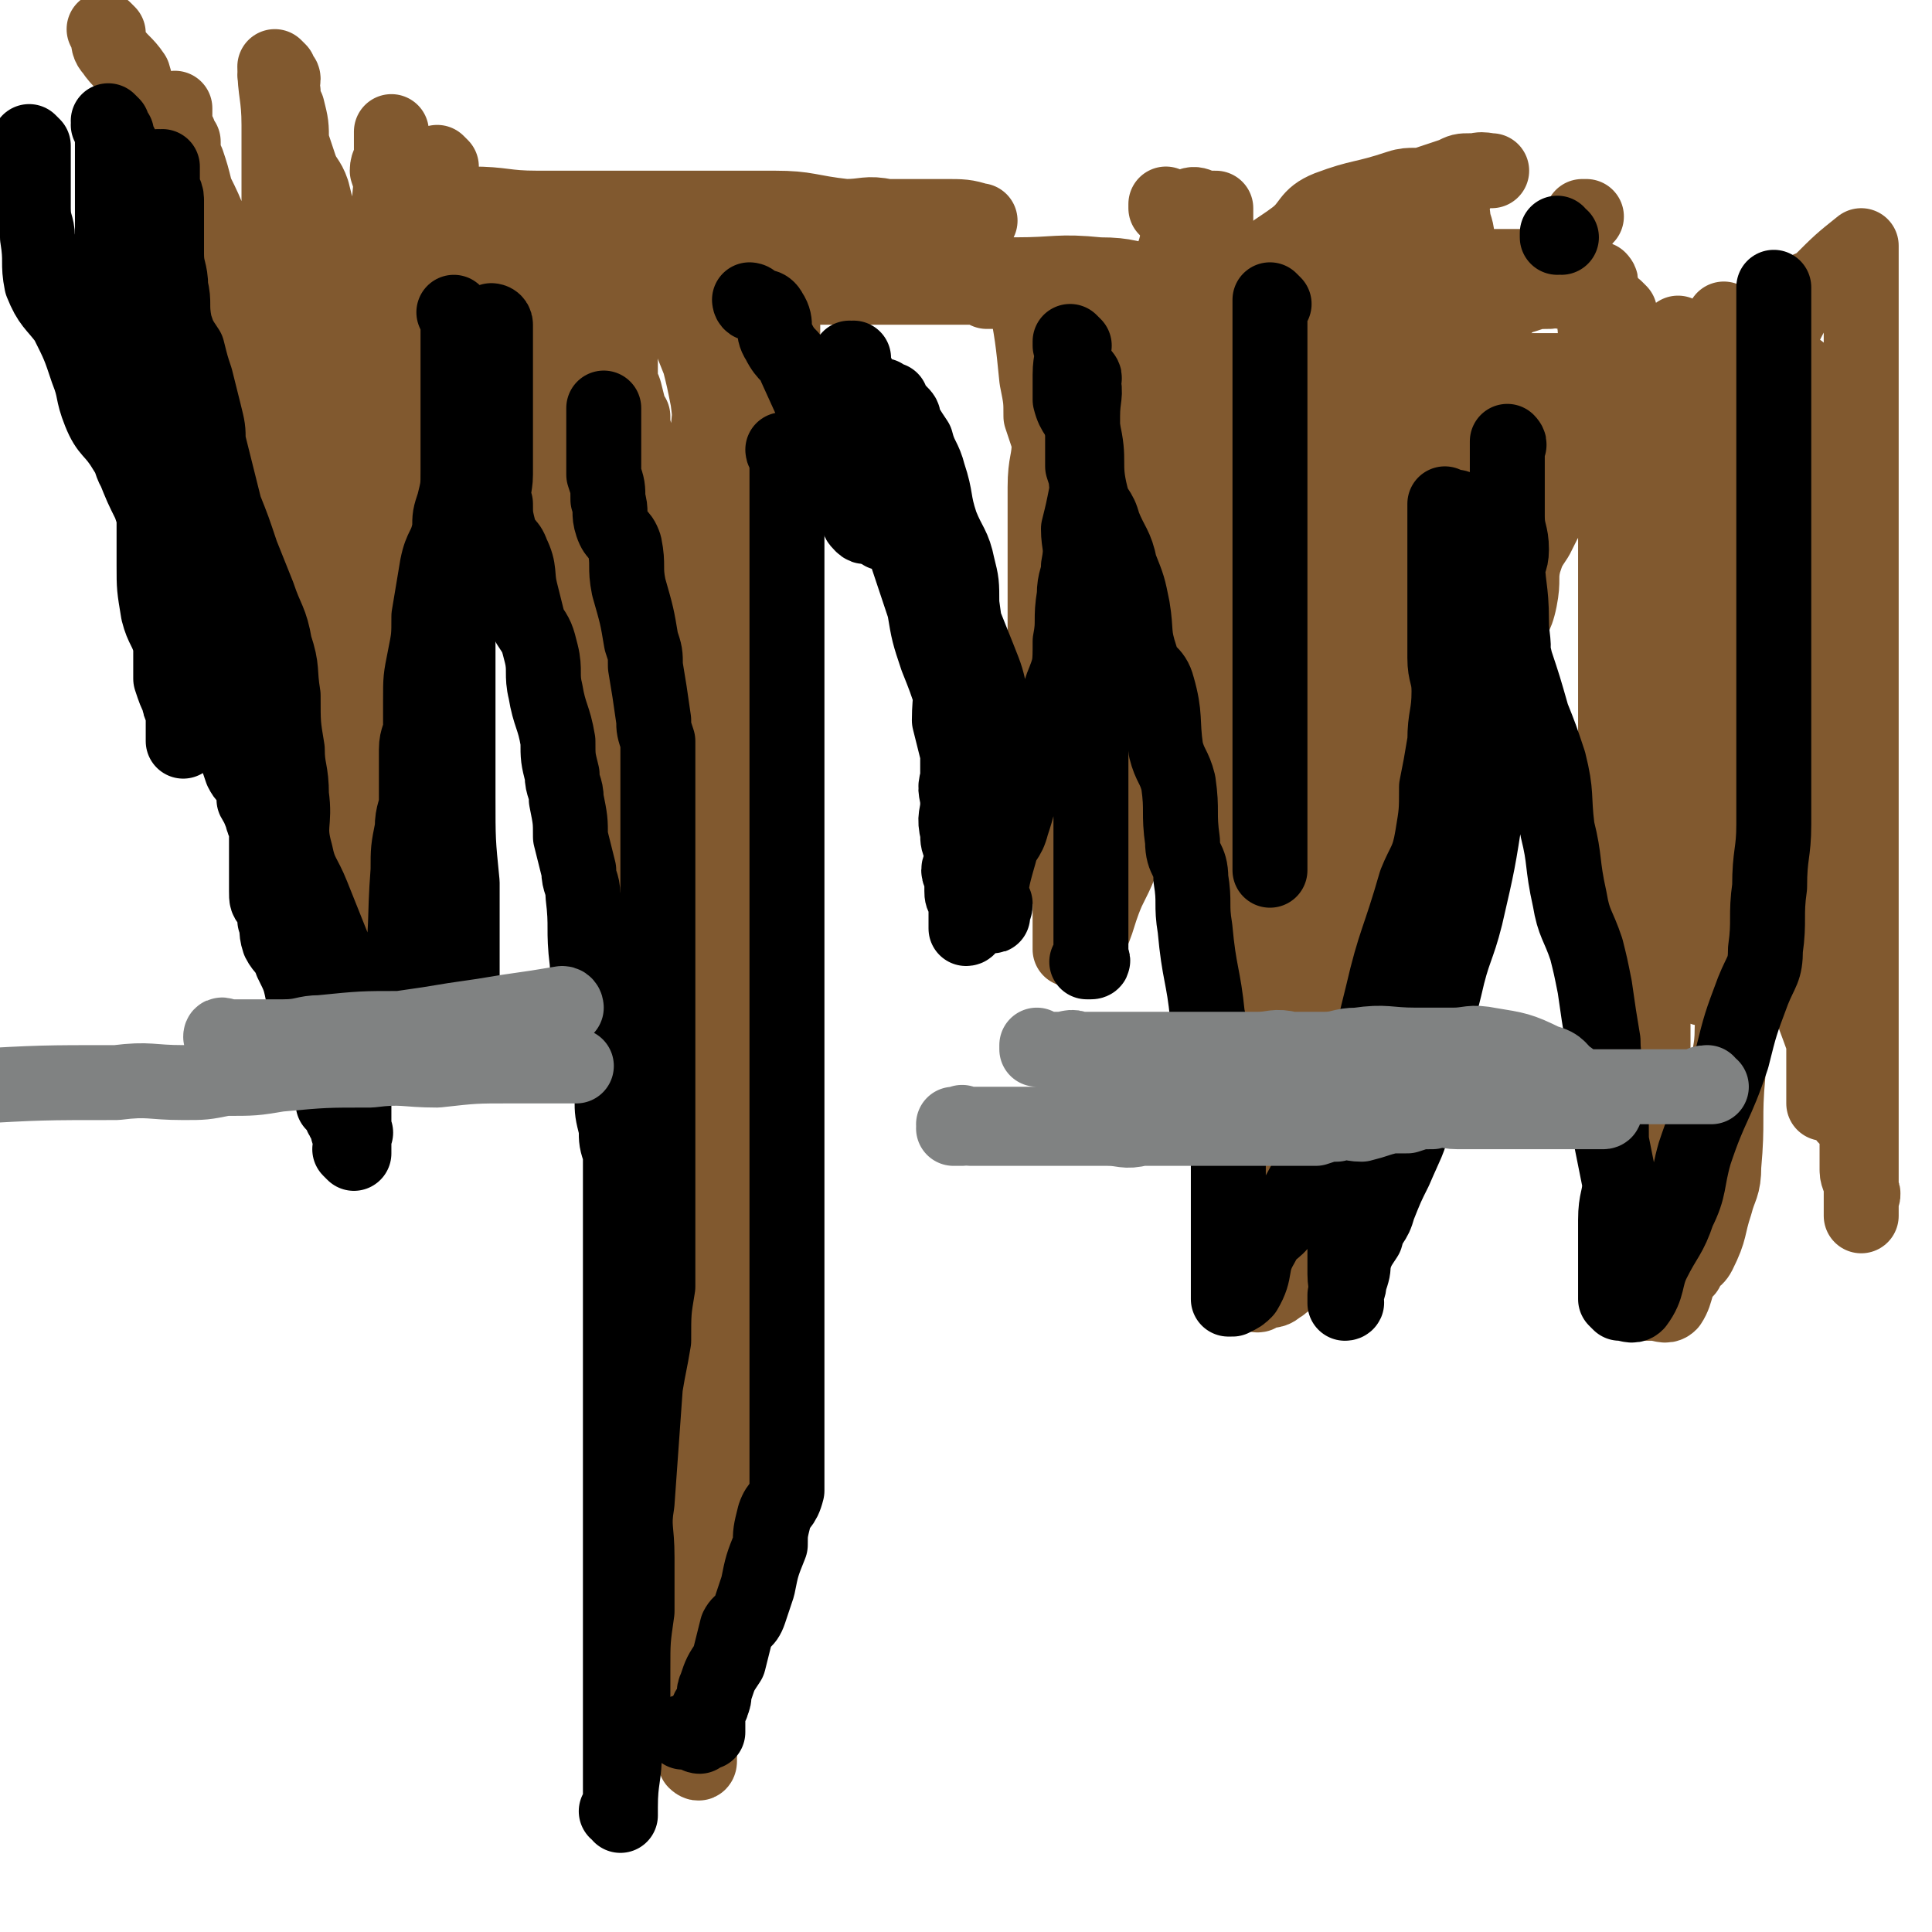 <svg viewBox='0 0 464 464' version='1.1' xmlns='http://www.w3.org/2000/svg' xmlns:xlink='http://www.w3.org/1999/xlink'><g fill='none' stroke='#81592F' stroke-width='18' stroke-linecap='round' stroke-linejoin='round'><path d='M26,8c0,0 0,0 -1,-1 0,0 1,1 1,1 0,0 0,0 0,0 0,0 0,0 -1,-1 0,0 1,1 1,1 0,0 0,0 0,1 0,1 0,2 1,3 2,3 3,3 5,6 1,3 0,3 2,6 2,4 2,3 4,6 2,4 2,4 4,7 1,2 1,2 2,5 2,4 3,4 4,8 1,2 1,3 2,5 2,6 1,6 4,12 1,3 2,2 3,6 2,3 2,4 3,8 1,5 1,5 2,11 1,3 1,3 2,6 1,7 2,7 2,15 1,11 0,11 1,22 0,5 2,5 3,10 0,3 -1,3 0,7 0,4 1,4 1,8 1,3 0,3 1,5 0,2 0,2 1,4 2,8 2,8 4,17 1,6 1,6 2,12 1,3 0,3 1,6 1,1 1,0 2,1 0,1 0,1 0,3 0,0 0,0 0,1 0,1 0,1 0,1 0,0 0,0 0,0 0,2 0,2 0,4 0,0 0,0 0,1 0,0 0,0 0,1 0,0 0,0 0,0 0,0 0,0 0,1 0,0 0,0 0,0 0,0 -1,-1 -1,-1 0,0 1,0 1,1 0,0 0,0 0,0 0,-1 0,-1 0,-1 0,-1 1,-1 1,-2 1,-10 1,-11 1,-22 0,-2 1,-2 1,-4 0,-3 -1,-3 0,-5 1,-7 1,-7 2,-14 2,-5 3,-5 4,-11 2,-8 2,-8 3,-17 2,-6 2,-6 3,-12 1,-6 2,-6 2,-12 1,-8 0,-8 0,-15 0,-6 0,-6 1,-12 0,-6 0,-6 1,-12 0,-4 0,-4 1,-9 1,-4 2,-4 3,-8 0,-4 -1,-4 -1,-8 1,-3 1,-3 2,-6 0,-1 0,-1 0,-2 0,-2 0,-2 0,-3 0,0 0,0 0,0 0,-1 0,-1 0,-1 0,0 0,0 0,0 0,0 0,0 0,0 0,0 -1,0 -1,-1 0,0 1,0 1,0 0,0 0,0 0,0 0,0 -1,0 -1,-1 0,0 1,1 1,1 0,0 0,0 0,0 0,0 -1,0 -1,-1 0,0 1,1 1,1 0,6 0,6 0,12 0,12 0,12 0,25 0,10 -1,10 -1,20 0,5 0,5 0,11 -1,13 -1,13 -2,27 0,9 -1,9 -2,18 -2,12 -2,12 -3,24 -1,7 -1,7 -1,14 -1,3 -1,3 -2,6 0,3 0,3 0,7 0,2 0,2 0,4 0,2 0,2 0,3 0,0 0,0 0,1 0,1 0,2 0,1 0,-5 0,-6 0,-12 0,-9 0,-9 0,-18 0,-6 0,-6 0,-13 0,-10 0,-10 0,-20 0,-14 0,-14 0,-28 0,-11 0,-11 0,-22 0,-6 0,-6 0,-12 0,-8 0,-8 0,-15 0,-5 0,-5 0,-9 0,-5 0,-5 0,-9 0,-4 0,-4 0,-8 -1,-3 -1,-3 -2,-6 0,-2 1,-2 1,-4 0,-2 0,-2 0,-3 0,-1 0,-1 0,-1 0,-1 0,-2 0,-1 0,0 0,1 0,3 0,4 0,4 0,8 -1,11 -1,11 -3,22 0,7 0,7 -1,13 0,15 1,15 1,29 0,5 -1,5 -1,10 0,12 0,12 0,23 0,6 0,6 0,13 0,3 0,3 0,7 0,1 0,1 0,3 0,1 0,1 0,2 0,0 0,0 0,1 0,1 0,1 0,1 0,0 0,-1 0,-2 0,-8 0,-8 0,-16 0,-6 0,-6 0,-12 -1,-15 -1,-15 -3,-29 -1,-6 -1,-6 -2,-12 -1,-8 0,-8 -1,-16 -3,-13 -3,-13 -7,-25 -3,-8 -4,-7 -6,-15 -1,-3 0,-3 -1,-6 0,-4 0,-4 -1,-8 -1,-2 -1,-2 -1,-4 -1,-1 0,-2 0,-3 0,-1 -1,0 -2,-1 0,0 1,0 1,-1 0,0 0,0 0,0 0,0 0,0 0,0 0,0 -1,-1 -1,-1 0,6 1,7 1,14 0,5 0,5 0,10 0,13 0,13 0,26 0,5 0,5 0,10 0,9 0,10 0,19 0,8 1,8 1,16 0,5 0,5 0,10 0,5 0,5 0,11 0,5 0,5 0,10 0,4 0,4 0,9 0,2 0,2 0,5 0,3 0,3 0,7 0,1 0,1 0,2 0,1 0,1 0,3 0,0 0,0 0,0 3,-11 4,-11 7,-22 1,-4 1,-5 1,-10 1,-6 1,-6 2,-13 0,-12 0,-12 0,-23 0,-8 0,-8 0,-15 0,-9 0,-9 0,-17 0,-7 0,-7 -1,-14 -1,-4 -1,-4 -2,-8 -1,-3 -2,-3 -3,-6 -1,-3 -1,-3 -2,-6 -1,-1 -1,-1 -1,-3 0,-1 0,-1 0,-2 0,-1 -1,-1 -1,-1 0,0 0,0 0,0 0,-1 0,-2 0,-2 0,0 0,1 0,2 0,4 0,4 0,7 0,7 0,7 0,14 0,7 -1,7 0,15 0,11 1,11 2,23 0,7 0,7 1,15 0,5 1,5 1,9 1,8 0,8 0,17 0,6 0,6 0,12 0,7 0,7 0,13 0,3 0,3 0,7 0,4 0,4 0,9 0,3 1,3 1,5 0,3 0,3 0,6 0,1 0,1 0,2 0,2 0,2 0,3 0,0 0,0 0,0 0,0 0,0 0,1 0,0 0,0 0,0 0,0 0,0 0,0 0,-7 0,-7 0,-14 0,-10 0,-10 0,-19 0,-7 0,-7 0,-14 0,-4 0,-4 0,-7 -1,-8 0,-8 -2,-15 -2,-11 -3,-11 -7,-22 -3,-8 -3,-8 -6,-15 -2,-6 -2,-6 -3,-12 -2,-6 -2,-6 -4,-13 -2,-5 -2,-5 -4,-9 -1,-4 -1,-4 -2,-7 -1,-2 -1,-2 -1,-5 -1,-1 -1,-1 -1,-2 -1,-1 -1,-1 -1,-3 0,0 0,-1 0,-1 0,0 0,0 0,0 0,-1 0,-1 0,-2 0,0 0,1 0,1 0,2 0,2 0,5 0,6 0,6 0,13 0,6 -1,6 0,12 2,12 4,12 7,25 4,13 4,13 7,26 2,8 2,8 4,17 1,5 1,5 2,10 1,9 0,10 1,19 1,6 2,6 4,11 1,5 1,5 2,10 2,7 1,7 3,14 2,8 3,8 6,17 3,8 3,8 5,16 2,4 3,4 4,9 1,2 1,3 1,6 1,2 1,2 1,4 1,1 1,1 1,1 0,1 0,1 0,2 0,0 0,0 0,0 0,0 0,1 0,1 0,0 0,0 0,0 0,0 0,0 0,0 0,0 0,1 0,1 0,0 0,0 0,0 0,0 0,0 0,1 0,0 0,0 0,0 0,0 -1,-1 -1,-1 0,0 1,0 1,1 0,0 0,0 0,0 0,0 -1,-1 -1,-1 0,0 1,1 1,2 0,0 0,0 0,0 0,0 0,0 0,0 0,0 -1,0 -1,-1 0,-2 1,-3 1,-5 0,-6 -1,-6 0,-12 0,-10 0,-10 2,-20 1,-9 1,-9 3,-18 0,-6 0,-6 1,-12 2,-12 2,-12 5,-24 2,-6 2,-6 3,-11 2,-10 1,-10 2,-19 1,-8 1,-8 2,-15 0,-4 -1,-4 0,-8 0,-5 1,-5 1,-10 0,-5 0,-5 0,-9 0,-5 0,-5 0,-9 0,-3 0,-3 0,-7 0,-1 0,-1 0,-3 0,-1 0,-1 0,-2 0,-1 0,-1 0,-3 0,-1 0,-1 0,-3 0,-2 0,-2 0,-4 0,0 0,0 0,-1 0,-1 0,-1 0,-2 0,0 0,0 0,0 0,-1 0,-1 0,-2 0,0 0,1 0,1 0,0 0,0 0,0 0,0 -1,0 -1,-1 0,0 1,1 1,1 0,3 0,3 0,6 0,9 0,9 0,18 -1,13 -1,13 -1,26 -1,8 0,8 0,16 -1,15 -2,15 -3,30 -1,7 -1,7 -1,14 0,6 0,6 0,11 -1,7 -1,7 -2,14 0,4 1,4 1,7 0,1 0,1 0,2 0,1 0,1 0,3 0,0 0,0 0,1 0,1 0,2 0,1 0,-5 0,-7 0,-13 0,-8 0,-8 0,-15 0,-6 0,-6 0,-12 0,-14 0,-14 1,-28 1,-5 1,-5 1,-10 1,-7 1,-7 1,-13 0,-7 0,-7 0,-14 0,-6 0,-6 0,-12 0,-4 0,-4 0,-8 0,-5 0,-5 0,-9 0,-3 0,-3 0,-7 0,-1 0,-1 0,-3 0,-2 0,-2 0,-4 0,0 0,0 0,0 0,0 0,0 0,0 0,0 0,0 0,0 0,0 -1,0 -1,-1 0,0 1,1 1,1 0,0 0,0 0,0 0,0 -1,0 -1,-1 0,0 0,1 1,1 2,0 2,0 4,0 2,0 2,0 4,0 1,0 1,0 3,0 2,0 3,-1 4,0 2,1 2,2 4,5 1,2 2,2 3,4 2,3 2,3 4,5 1,2 1,2 2,4 2,2 1,2 3,3 1,2 1,2 2,3 2,2 2,2 3,4 1,1 0,2 1,3 1,1 2,0 3,2 1,3 0,3 1,6 1,3 2,2 3,5 2,8 2,8 4,16 0,3 0,3 0,6 0,2 1,2 1,3 1,1 0,1 1,2 0,1 1,0 1,1 0,1 0,1 0,1 0,0 0,0 0,0 1,0 1,0 1,0 0,0 0,0 0,0 0,0 -1,-1 -1,-1 0,0 0,1 1,1 0,0 0,0 0,0 0,0 -1,-1 -1,-1 0,0 0,1 1,1 0,0 0,0 0,0 0,0 0,0 0,1 0,3 0,3 0,7 0,4 0,4 0,8 0,3 0,3 0,5 0,6 0,6 0,12 0,4 0,4 0,8 0,3 0,3 0,6 0,3 0,3 0,6 0,7 0,7 0,13 0,3 0,3 0,6 0,2 0,2 0,3 0,2 0,2 0,3 0,4 -1,4 0,7 0,4 0,4 1,7 0,2 -1,2 0,5 0,1 1,1 1,2 0,3 -1,3 0,5 0,2 1,2 2,3 0,2 1,2 1,3 0,1 0,1 0,2 0,4 0,4 1,7 0,4 0,4 1,7 0,2 0,2 0,4 0,1 0,1 0,1 0,1 0,1 1,3 0,1 0,1 0,1 0,2 0,2 0,3 0,6 1,6 1,13 0,3 -1,3 0,6 0,3 0,3 1,7 0,4 0,4 0,9 0,4 0,4 0,8 0,3 0,3 0,6 0,7 0,7 0,14 0,5 0,5 0,10 0,5 0,5 0,9 0,6 0,6 0,12 0,2 0,2 0,5 0,4 0,4 0,8 0,4 0,4 0,8 0,3 0,3 0,7 0,2 0,2 0,4 0,2 0,2 0,3 0,2 0,2 0,4 0,2 0,2 0,4 0,1 0,1 0,3 0,7 0,7 0,14 0,2 0,2 0,4 0,1 0,1 0,2 0,1 0,1 0,1 0,1 0,1 0,1 0,0 0,0 0,0 0,0 0,0 0,0 0,1 -1,0 -1,0 0,0 0,0 1,0 0,0 0,0 0,0 0,1 -1,0 -1,0 0,0 0,0 1,0 0,0 0,0 0,0 0,0 0,0 0,0 0,-9 0,-9 1,-17 0,-5 1,-5 1,-10 0,-4 0,-4 0,-8 0,-4 1,-4 1,-8 0,-3 -1,-3 0,-7 2,-13 3,-13 5,-27 1,-5 2,-5 2,-11 1,-12 0,-12 1,-23 0,-8 0,-8 1,-16 0,-6 0,-6 0,-12 0,-9 0,-9 0,-17 0,-5 0,-5 0,-10 0,-6 0,-6 0,-11 0,-6 0,-6 0,-13 0,-3 0,-3 0,-7 0,-2 0,-2 0,-5 0,-1 0,-1 0,-2 0,-4 0,-4 0,-7 0,-4 0,-4 0,-9 0,-2 0,-2 0,-5 0,-5 0,-5 0,-9 0,-3 0,-3 0,-5 0,-2 -1,-2 0,-4 0,-7 1,-7 2,-15 1,-7 1,-7 3,-14 0,-4 2,-4 2,-7 1,-5 -1,-5 0,-9 0,-4 0,-4 1,-7 0,-3 0,-3 0,-6 0,-3 0,-3 0,-6 0,-3 0,-3 0,-6 0,-5 0,-5 0,-10 0,-4 0,-4 0,-8 0,-4 0,-4 0,-7 0,-2 0,-2 0,-3 0,-2 0,-2 0,-4 0,-3 0,-3 0,-5 0,-3 0,-3 0,-5 0,-2 0,-2 0,-4 0,-2 0,-2 0,-4 0,0 0,0 0,0 0,0 0,0 0,0 0,0 0,0 0,0 0,0 -1,-1 -1,-1 0,0 1,0 1,1 0,1 0,1 0,3 0,3 0,3 0,6 0,14 0,14 0,29 0,5 0,5 0,9 0,10 0,10 0,20 0,7 0,7 0,15 0,9 0,9 0,19 0,7 0,7 0,15 0,10 0,10 0,21 0,11 0,11 0,22 0,5 0,5 0,11 0,10 0,10 0,20 0,7 0,7 0,14 0,3 0,3 0,7 0,2 0,2 0,4 0,1 0,1 0,2 0,0 0,0 0,0 0,0 0,0 0,1 0,0 0,0 0,0 0,-2 0,-2 0,-3 -1,-12 -1,-12 -1,-23 -1,-7 0,-7 0,-14 0,-6 0,-6 0,-12 -1,-17 -1,-17 -2,-34 0,-10 0,-10 0,-20 0,-12 -1,-12 -1,-23 -1,-8 0,-8 0,-15 0,-10 0,-10 0,-21 0,-3 0,-3 0,-6 0,-3 0,-3 0,-7 0,-2 0,-2 0,-4 0,-1 0,-1 0,-3 0,-1 0,-1 0,-2 0,0 0,0 0,0 0,0 0,0 0,0 0,0 0,0 0,0 0,4 0,4 0,7 0,11 0,11 0,21 0,7 0,7 0,14 -1,13 -1,13 -2,26 0,7 -1,7 -1,14 0,13 0,13 0,25 0,8 0,8 0,15 -1,15 -1,15 -2,30 0,8 1,8 1,16 0,3 0,3 0,7 0,2 0,2 0,4 0,2 0,2 0,3 0,0 0,1 0,1 -1,-4 -1,-5 -1,-9 0,-7 0,-7 0,-13 0,-6 0,-6 0,-11 0,-13 0,-13 0,-25 0,-5 0,-5 0,-10 0,-11 0,-11 0,-23 -1,-13 -1,-13 -1,-26 -1,-7 0,-7 0,-14 0,-12 0,-12 0,-25 -1,-5 -1,-4 -1,-9 -1,-6 0,-6 0,-13 0,-5 0,-5 0,-9 0,-5 0,-5 0,-9 -1,-2 -1,-2 -1,-5 -1,-2 0,-2 0,-4 -1,-1 -1,-1 -2,-3 0,0 1,0 1,-1 0,0 0,0 0,0 0,0 0,0 0,0 -2,8 -2,8 -3,16 0,5 0,5 -1,11 0,7 -1,7 -1,15 0,7 0,7 0,14 -1,5 -1,5 -2,11 0,12 1,12 1,25 0,5 0,5 0,11 0,6 -1,7 0,13 0,12 1,12 2,23 0,7 0,7 1,13 0,4 1,4 1,7 0,2 0,2 1,4 0,2 0,2 0,4 0,0 0,0 0,1 0,1 0,1 0,3 0,0 0,-1 0,-1 0,0 0,1 0,1 0,-1 0,-2 0,-3 0,-20 0,-20 1,-39 0,-11 0,-11 0,-22 0,-8 0,-8 0,-16 -1,-14 -1,-14 -2,-27 0,-5 0,-5 0,-9 -1,-3 0,-3 0,-7 0,-2 0,-2 0,-4 0,-1 0,-1 0,-2 0,0 0,0 0,-1 0,0 0,0 0,-1 0,0 0,0 0,0 0,9 0,9 0,19 0,3 0,3 0,6 -1,11 -1,11 -1,23 -1,8 -1,8 -1,15 -1,10 0,11 0,21 -1,8 -2,8 -2,16 0,10 0,10 1,21 0,7 0,7 0,13 0,6 0,6 0,12 0,4 0,4 0,8 0,1 0,1 0,3 0,1 0,1 0,2 0,0 0,0 0,1 0,0 0,2 0,1 0,-9 0,-10 1,-21 0,-5 0,-5 0,-11 0,-11 0,-11 0,-23 0,-6 0,-6 0,-13 0,-11 0,-11 0,-21 0,-10 0,-10 0,-20 0,-12 0,-12 0,-25 0,-7 0,-7 0,-15 0,-4 0,-4 0,-7 -1,-7 0,-7 -1,-14 -1,-5 -1,-5 -2,-9 -2,-5 -2,-5 -4,-10 -3,-4 -2,-4 -5,-8 -3,-2 -3,-2 -6,-5 -2,-1 -2,-1 -4,-2 -3,-2 -3,-2 -7,-3 -2,0 -2,0 -4,-1 -5,0 -5,-1 -9,-1 -5,-1 -5,0 -9,-1 -3,-1 -3,-2 -6,-3 -3,0 -3,0 -7,-1 -1,0 -1,0 -2,0 -2,0 -2,0 -4,0 -1,0 -1,0 -1,0 -1,0 -1,0 -2,0 0,0 1,0 1,0 0,0 0,0 0,0 4,-1 4,-1 8,-1 3,-1 3,-1 6,-2 8,0 8,1 16,1 6,0 6,0 13,0 6,0 6,0 12,0 11,0 11,0 22,0 5,0 5,0 10,0 8,0 8,1 17,2 5,0 5,-1 10,0 4,0 4,1 8,1 3,0 3,0 6,0 2,0 2,0 4,0 1,0 1,0 2,0 1,0 1,0 2,0 0,0 -1,0 -1,0 1,0 2,0 1,0 -3,-1 -4,-1 -8,-1 -4,0 -4,0 -7,0 -9,0 -9,0 -18,0 -7,0 -7,0 -14,0 -7,0 -7,0 -13,0 -9,0 -9,0 -17,0 -5,0 -5,0 -11,0 -2,0 -2,0 -4,0 -3,0 -3,0 -6,0 -1,0 -1,0 -2,0 -1,0 -1,0 -2,0 0,0 -1,0 -1,0 0,0 1,0 1,0 0,0 -2,0 -1,0 1,0 2,0 3,1 7,5 6,7 13,12 5,3 5,1 11,2 5,1 5,2 10,2 8,0 8,0 17,0 4,0 4,0 8,0 9,0 9,0 17,0 6,0 6,0 11,0 4,0 4,0 8,0 3,0 3,0 7,0 2,0 2,0 3,0 2,0 2,0 3,0 2,0 2,0 3,0 0,0 1,0 1,0 0,0 0,0 -1,0 0,0 0,0 0,0 1,0 0,-1 0,-1 0,0 0,1 0,1 1,1 0,1 0,1 2,11 2,11 3,21 1,5 1,5 1,9 1,3 1,3 2,6 0,5 -1,5 -1,11 0,8 0,8 0,15 0,6 0,6 0,12 0,7 0,7 0,13 0,5 0,5 0,10 1,7 1,7 2,15 1,9 1,9 2,17 1,4 1,4 2,9 0,2 -1,2 -1,5 1,1 1,1 1,3 0,1 0,1 0,2 0,1 0,1 0,2 0,0 0,1 0,1 0,0 0,0 0,0 0,0 0,0 0,0 1,0 0,-1 0,-1 0,0 0,0 0,1 0,0 0,0 0,0 0,0 0,0 0,0 0,1 0,1 0,2 0,1 0,1 0,2 0,1 0,1 0,1 0,1 0,1 0,1 0,1 0,1 0,1 0,0 0,0 0,0 1,0 0,-1 0,-1 0,0 0,0 0,1 0,0 0,0 0,0 1,0 0,-1 0,-1 1,0 2,2 3,1 4,-6 3,-7 6,-14 3,-6 3,-6 5,-13 2,-8 2,-8 4,-16 1,-6 2,-5 4,-11 2,-8 1,-8 3,-15 1,-7 1,-7 3,-13 1,-6 1,-6 3,-11 1,-6 1,-6 2,-11 1,-3 1,-3 1,-6 0,-4 0,-4 0,-7 1,-3 1,-3 1,-7 1,-1 0,-1 0,-3 0,0 0,0 0,-1 0,0 0,0 0,-1 0,-1 0,-1 0,-1 0,0 0,0 0,0 0,0 0,0 0,0 1,0 0,-1 0,-1 0,0 0,1 0,1 0,0 0,0 0,0 1,0 0,-1 0,-1 0,0 0,1 0,1 0,0 0,0 0,0 0,-1 0,-1 0,-1 0,-2 0,-2 0,-4 0,-4 0,-4 0,-8 0,-4 0,-4 0,-8 0,-2 0,-2 0,-5 0,-3 0,-3 0,-5 0,-3 0,-3 0,-5 0,-3 0,-3 0,-7 0,-1 0,-1 0,-2 0,-1 0,-1 0,-1 0,-1 0,-1 0,-2 0,0 0,0 0,0 -1,0 -1,0 -2,0 -2,0 -3,-2 -5,0 -3,6 -1,8 -5,15 -2,4 -3,3 -6,8 -5,10 -5,10 -10,21 -2,7 -2,7 -4,14 -2,4 -3,3 -4,7 -1,8 -1,8 -1,15 -1,13 0,13 -1,25 0,10 0,10 0,20 0,5 0,5 0,10 0,3 0,3 0,5 0,2 0,2 0,4 0,2 0,2 0,4 0,1 0,1 0,1 0,1 0,2 0,1 2,-6 2,-7 4,-14 1,-7 2,-7 3,-14 1,-15 0,-15 2,-30 1,-6 2,-6 2,-12 1,-6 0,-7 0,-13 0,-6 0,-6 0,-12 0,-3 0,-3 0,-7 0,-2 0,-2 0,-4 0,-1 0,-1 0,-2 0,-1 0,-1 0,-1 0,0 0,0 0,0 0,4 0,4 0,9 0,9 0,9 0,19 0,8 0,8 0,17 0,6 0,6 0,12 0,10 0,10 0,19 0,2 0,2 0,5 0,3 0,3 0,5 0,2 0,2 0,3 0,1 0,1 0,1 0,1 0,2 0,1 2,-7 2,-8 4,-17 1,-6 2,-6 4,-13 2,-13 1,-13 2,-26 1,-7 0,-7 1,-13 0,-2 0,-2 0,-5 1,-4 0,-4 0,-8 0,-4 0,-4 0,-8 0,-2 0,-2 0,-4 0,-1 0,-1 0,-2 0,-1 0,-1 0,-1 0,0 0,0 0,1 1,10 2,10 2,21 0,7 0,7 -1,15 0,9 0,9 0,17 0,5 0,5 0,9 0,4 0,4 0,7 0,4 0,4 0,8 0,2 0,2 0,5 0,2 0,2 0,4 0,1 0,1 0,2 0,1 0,2 0,1 0,-6 0,-7 0,-14 0,-5 0,-5 0,-10 0,-7 0,-7 0,-14 0,-5 0,-5 0,-10 0,-8 0,-8 0,-15 0,-5 0,-5 0,-10 0,-2 0,-2 0,-5 0,-3 0,-3 0,-5 0,-1 0,-1 0,-3 0,-1 0,-1 0,-2 0,-1 0,-1 0,-1 0,-1 0,-1 0,-2 0,0 0,1 0,1 0,0 0,0 0,0 1,0 0,-1 0,-1 0,0 0,1 0,1 0,0 0,0 0,0 -3,-3 -3,-3 -7,-6 -3,-2 -3,-3 -6,-5 -3,-1 -3,-1 -7,-2 -3,-1 -3,0 -7,-1 -3,0 -3,0 -5,0 -2,-1 -2,-1 -4,-1 -1,0 -1,0 -2,0 -1,0 -1,0 -1,0 0,0 0,0 0,0 0,0 0,0 -1,0 0,0 0,0 0,0 6,0 6,0 11,0 5,0 5,0 9,0 4,0 4,0 9,0 3,0 3,0 7,0 4,0 4,0 7,0 2,0 2,0 3,0 2,0 2,0 3,0 1,0 1,0 2,0 0,0 -1,0 -1,0 -4,-1 -4,-1 -9,-2 -7,-1 -7,-2 -14,-2 -10,-1 -10,0 -20,0 -11,0 -11,0 -22,0 -12,0 -12,0 -24,0 -10,1 -10,1 -21,1 -7,0 -7,0 -14,0 -8,0 -8,0 -16,0 -5,0 -5,0 -10,0 -2,0 -2,0 -5,0 -2,0 -2,0 -3,0 -2,0 -2,0 -3,0 0,0 0,0 -1,0 0,0 0,0 0,0 0,1 0,1 0,2 0,3 0,3 0,6 0,8 -1,8 0,15 0,4 0,4 0,8 1,3 2,3 3,7 2,10 2,10 5,20 1,5 1,5 3,10 1,3 2,2 4,4 2,2 1,2 3,5 1,1 1,1 2,2 1,1 1,1 1,1 0,0 0,1 1,1 0,0 0,0 1,0 0,0 0,0 0,0 0,0 0,0 0,0 0,-4 0,-4 0,-7 0,-7 0,-7 0,-15 0,-6 0,-6 0,-13 0,-5 0,-5 0,-10 0,-4 0,-4 0,-7 0,-4 0,-4 0,-7 0,-3 0,-3 0,-6 0,-2 0,-2 0,-4 0,0 0,0 0,-1 0,0 0,0 0,-1 0,-1 0,-1 0,-1 0,0 0,0 0,0 0,0 0,0 0,0 0,6 0,6 0,11 1,7 1,7 2,14 0,3 -1,3 0,7 0,6 1,6 1,11 0,5 0,5 0,10 0,3 -1,3 0,6 0,5 0,5 1,9 0,4 0,4 1,8 0,3 1,3 1,5 1,4 0,4 1,8 0,2 0,2 1,5 0,2 1,2 1,4 0,0 0,0 0,0 0,0 0,1 0,1 0,-1 0,-2 0,-3 0,-8 0,-8 0,-15 0,-2 0,-2 0,-5 0,-6 0,-6 0,-11 0,-4 0,-4 0,-7 0,-4 0,-4 0,-8 0,-2 0,-2 0,-4 0,-2 0,-2 0,-4 0,0 0,0 0,-1 0,-1 0,-1 0,-1 0,-1 0,-1 0,-2 0,0 0,1 0,1 0,0 0,0 0,0 0,0 -1,-1 -1,-1 0,0 1,0 1,1 0,1 0,1 0,2 0,8 0,8 0,16 0,6 0,6 0,13 0,3 0,3 0,5 0,3 0,3 0,5 0,1 0,1 0,1 0,1 0,1 0,1 0,0 0,0 0,1 0,1 0,1 0,1 0,0 0,0 0,0 0,0 0,0 0,0 0,-1 0,-1 0,-1 0,-7 0,-7 0,-14 0,-2 0,-2 0,-4 0,-7 0,-7 0,-14 0,-5 0,-5 0,-10 -1,-3 -1,-3 -2,-6 0,-1 -1,-1 -2,-3 0,-1 0,-1 0,-2 -1,-2 -1,-2 -1,-4 -1,0 0,0 0,-1 0,0 0,0 0,-1 0,0 0,0 0,0 0,0 0,0 0,0 0,0 0,0 0,0 0,0 -1,-1 -1,-1 0,3 1,4 1,7 0,3 0,3 0,6 0,4 0,4 0,8 0,5 0,5 0,11 0,3 0,3 0,6 0,3 0,3 0,6 0,3 0,3 0,6 0,3 0,3 0,6 0,1 0,1 0,2 0,1 0,1 0,2 0,0 0,0 0,1 0,0 0,0 0,0 0,0 0,0 0,0 0,0 -1,-1 -1,-1 0,0 1,1 1,1 0,-6 0,-7 0,-13 0,-4 0,-4 0,-8 -1,-9 -1,-10 -1,-19 -1,-8 -1,-8 -1,-15 -1,-4 -1,-4 -2,-8 0,-2 1,-2 1,-3 0,-2 0,-3 0,-5 0,-1 0,-1 0,-2 -1,-2 -1,-2 -2,-3 0,0 1,1 1,1 0,0 0,-1 0,-1 0,0 0,0 0,0 0,0 0,0 0,1 0,5 0,5 0,11 0,2 0,2 0,4 0,8 0,8 0,15 0,4 0,4 0,8 0,5 0,5 0,11 0,6 0,6 0,12 1,5 1,5 2,9 0,3 0,3 1,5 1,2 1,2 3,4 0,1 -1,1 0,1 0,1 0,1 1,2 0,0 0,0 0,1 0,0 0,0 0,0 0,0 0,0 0,0 0,0 -1,0 -1,-1 0,-1 1,-1 1,-2 0,-3 0,-3 0,-7 0,-8 1,-8 0,-15 -2,-6 -4,-6 -6,-12 -2,-7 -2,-7 -4,-14 -1,-5 -1,-5 -2,-10 -1,-3 -1,-3 -2,-6 -1,-3 -1,-3 -2,-5 -1,-1 -1,-1 -1,-2 -1,-1 0,-2 0,-3 0,0 0,1 0,1 0,0 0,-1 0,-1 0,0 0,0 0,1 0,4 0,4 0,8 0,5 0,5 0,10 0,7 0,7 0,14 0,7 -1,7 0,14 0,7 0,7 1,14 1,7 2,7 4,14 3,12 3,12 6,23 3,11 4,10 7,21 2,5 1,5 3,11 '/><path d='M140,88c0,0 -1,-1 -1,-1 0,0 0,1 1,1 0,0 0,0 0,0 0,0 -1,-1 -1,-1 0,0 1,0 1,1 0,0 0,0 0,1 0,2 0,2 0,4 0,5 0,5 0,9 0,8 0,8 0,16 0,6 -1,6 0,13 0,5 0,5 1,11 1,6 0,7 1,13 1,4 1,4 3,8 1,4 1,4 2,8 2,11 2,11 5,22 1,5 1,5 2,11 0,3 1,3 1,7 1,3 0,3 1,7 0,5 1,5 1,11 0,6 0,6 0,12 0,6 0,6 0,11 0,6 0,6 0,11 0,5 0,5 0,10 0,4 0,4 0,9 0,2 0,2 0,5 0,3 0,3 0,7 0,3 0,3 0,7 0,3 0,3 0,6 0,3 0,3 0,6 0,6 0,6 0,12 0,2 0,2 0,5 0,2 0,2 0,5 0,2 0,2 0,5 0,2 0,2 0,4 0,4 0,4 0,8 0,3 0,3 0,6 0,2 0,2 0,4 0,4 0,4 0,7 0,1 0,1 0,3 0,1 0,1 0,2 0,0 0,0 0,1 0,0 0,0 0,0 0,1 0,1 0,2 0,2 0,2 0,4 0,5 0,5 0,9 0,0 0,0 0,0 0,1 -1,0 -1,0 0,0 0,0 1,0 0,0 0,0 0,0 0,1 -1,0 -1,0 0,0 0,0 1,0 0,0 0,0 0,0 0,1 -1,0 -1,0 0,0 0,1 1,0 1,0 1,-1 2,-2 2,-8 1,-8 2,-16 2,-7 2,-7 4,-14 1,-3 2,-3 2,-6 2,-8 1,-8 2,-16 1,-6 0,-6 1,-13 0,-5 0,-5 1,-10 0,-8 0,-8 0,-16 0,-5 0,-5 0,-10 0,-2 0,-2 0,-5 0,-3 0,-3 0,-6 0,-2 0,-2 0,-4 0,-1 0,-1 0,-2 0,-1 0,-1 0,-2 0,-2 0,-2 0,-3 0,-1 0,-1 0,-1 '/><path d='M281,50c0,0 -1,0 -1,-1 0,0 0,1 0,1 0,0 0,0 0,0 1,0 0,0 0,-1 0,0 0,1 0,1 0,0 0,0 0,0 1,0 0,0 0,-1 0,0 0,1 0,1 1,0 1,0 2,0 1,0 1,0 2,0 2,0 2,-1 3,0 2,1 2,2 2,4 2,5 2,5 3,9 1,5 1,5 1,10 1,5 1,5 2,11 0,3 1,3 1,7 0,8 -1,8 -1,16 1,11 2,11 3,21 1,8 2,8 3,16 0,5 0,5 1,10 0,12 0,12 0,24 0,6 0,6 0,12 0,9 0,9 0,17 0,6 0,6 0,11 0,12 0,12 0,25 0,4 0,4 0,8 0,11 0,11 0,21 0,7 0,7 0,13 0,4 0,4 0,7 0,2 0,2 0,5 0,2 0,2 0,5 0,2 0,2 0,5 0,1 0,1 0,2 0,0 0,0 0,0 0,0 0,0 0,1 0,0 0,0 0,1 0,0 0,0 0,0 0,0 0,0 0,0 1,0 -1,-1 0,-1 2,-1 3,1 5,-1 2,-1 2,-2 4,-4 3,-3 4,-3 6,-7 3,-5 2,-6 5,-11 2,-5 2,-5 4,-9 2,-7 2,-8 5,-15 2,-4 2,-4 4,-9 2,-4 3,-4 5,-9 2,-7 1,-8 4,-16 1,-4 2,-4 3,-9 2,-8 2,-8 4,-15 1,-6 1,-6 3,-12 1,-7 1,-7 2,-14 2,-6 3,-6 4,-12 2,-7 1,-7 2,-14 1,-5 2,-4 3,-9 1,-5 0,-5 1,-9 1,-3 1,-3 3,-6 1,-2 1,-2 2,-4 1,-2 2,-2 3,-4 1,-2 0,-3 1,-5 1,-2 2,-2 2,-5 2,-6 0,-7 2,-13 0,-3 1,-2 2,-4 0,-2 0,-3 0,-5 1,-2 1,-2 1,-4 1,-1 1,-1 2,-3 0,-2 -1,-2 -1,-4 0,-2 1,-2 1,-4 0,-2 0,-2 0,-3 0,-1 0,-1 0,-1 0,-1 0,-1 0,-2 0,0 0,0 0,0 0,0 0,0 0,0 1,0 0,-1 0,-1 0,0 0,1 0,1 0,0 0,0 0,0 1,0 0,0 0,-1 -4,-1 -4,-1 -8,-2 -3,0 -3,0 -6,-1 -7,0 -7,0 -14,0 -6,0 -6,0 -13,0 -5,0 -5,0 -10,0 -6,0 -6,0 -12,0 -4,0 -4,0 -7,0 -3,0 -3,0 -6,0 -2,0 -2,0 -3,0 -1,0 -1,0 -2,0 0,0 -1,0 -1,0 4,-4 5,-4 9,-7 4,-3 3,-5 8,-7 8,-3 8,-2 17,-5 3,-1 4,0 7,-1 3,-1 3,-1 6,-2 2,-1 2,-1 4,-1 2,0 2,0 3,0 1,0 3,0 2,0 -1,0 -3,-1 -5,1 -3,3 -3,4 -6,8 -7,11 -7,11 -14,23 -4,6 -4,6 -8,12 -7,13 -8,13 -14,25 -6,13 -5,13 -10,25 -4,8 -5,8 -8,16 -3,9 -2,9 -3,18 -1,5 -1,5 -1,10 -1,5 -1,5 -2,10 0,3 1,3 0,6 0,2 -1,2 -1,4 0,1 0,1 0,2 0,1 0,1 0,2 0,0 0,0 0,0 4,-2 5,-1 7,-4 6,-11 4,-13 9,-25 1,-4 2,-3 4,-7 3,-10 3,-11 6,-21 2,-7 2,-7 5,-14 1,-4 1,-4 1,-8 1,-6 0,-6 0,-11 1,-4 1,-4 1,-8 0,-2 0,-2 0,-4 0,-1 0,-1 0,-2 0,-1 0,-1 0,-1 0,-1 0,-1 0,-1 0,0 0,0 0,1 0,4 0,4 0,9 0,7 0,7 0,15 1,9 1,9 1,17 1,12 0,12 0,24 0,8 0,8 0,15 0,7 0,7 0,14 0,13 0,13 0,25 0,9 0,9 0,17 0,5 0,5 0,10 0,3 0,3 0,7 0,2 0,2 0,3 0,1 0,1 0,2 0,0 0,0 0,1 0,1 0,1 0,1 0,-2 0,-3 0,-6 0,-6 0,-6 0,-12 0,-12 0,-12 0,-24 0,-6 0,-6 0,-12 0,-16 0,-16 0,-32 0,-16 0,-16 0,-32 0,-11 0,-11 0,-21 0,-15 0,-15 0,-30 0,-6 0,-6 0,-12 0,-3 0,-3 0,-7 0,-2 0,-2 0,-5 0,-1 0,-1 0,-2 0,0 0,0 0,-1 0,0 0,0 0,0 0,1 0,1 0,2 0,11 0,11 0,22 0,4 0,4 0,7 0,10 0,10 0,20 0,14 0,14 0,27 0,8 1,8 0,16 0,15 0,15 -1,29 -1,10 -1,10 -2,20 0,9 0,9 0,19 0,5 0,5 0,10 0,8 0,8 0,16 0,5 0,5 0,11 0,4 0,4 0,9 0,1 0,1 0,3 0,1 0,1 0,3 0,0 0,0 0,0 0,0 0,0 0,0 0,-5 0,-5 0,-10 0,-9 -1,-9 0,-17 3,-13 5,-13 9,-25 4,-15 3,-15 7,-30 2,-10 3,-10 5,-20 4,-17 4,-17 8,-34 1,-7 1,-7 2,-14 0,-9 0,-9 1,-17 1,-6 1,-6 1,-11 1,-4 0,-4 0,-7 0,-2 0,-2 0,-4 0,-1 1,-1 1,-2 0,-1 0,-1 0,-1 0,-1 0,-2 0,-1 0,4 0,5 0,10 0,12 0,12 0,24 0,9 1,9 0,17 -1,14 -2,14 -4,28 -1,6 -1,6 -2,13 -2,14 -2,14 -5,28 -1,9 -2,9 -3,17 -1,7 -1,7 -1,14 0,5 0,5 0,11 0,1 0,1 0,3 -1,1 -1,1 -1,2 0,1 0,1 0,2 0,0 0,0 0,1 0,0 0,0 0,0 1,-7 1,-7 1,-14 1,-8 0,-8 1,-15 3,-15 3,-15 6,-30 1,-6 0,-6 1,-12 3,-15 4,-15 6,-29 2,-15 1,-15 2,-29 1,-9 1,-9 2,-18 0,-4 0,-4 1,-9 0,-2 1,-2 1,-5 0,-4 -1,-4 -1,-9 0,-2 0,-2 0,-4 0,-2 0,-2 0,-4 0,0 0,0 0,0 0,0 0,0 0,1 1,8 1,8 1,17 1,6 1,6 0,11 -1,13 0,14 -2,27 -2,12 -3,12 -6,25 -1,7 -1,7 -3,15 -4,14 -4,14 -9,27 -2,7 -2,7 -4,14 -2,6 -3,5 -4,11 -2,6 -1,6 -3,12 -1,4 -3,3 -4,7 -1,2 0,3 0,5 -1,3 -1,3 -2,5 0,2 0,2 0,4 0,1 0,1 0,2 0,1 0,1 0,1 0,-5 0,-6 0,-12 -1,-6 -1,-6 -1,-13 1,-13 1,-13 2,-26 0,-7 -1,-7 -1,-14 0,-13 0,-13 0,-27 0,-8 0,-8 0,-17 0,-8 0,-8 0,-16 0,-7 0,-7 0,-15 0,-5 0,-5 0,-10 0,-5 0,-5 0,-9 0,-3 0,-3 0,-6 0,-2 0,-2 0,-3 0,-1 0,-1 0,-1 0,-1 0,-1 0,-1 0,-1 0,-1 0,-1 0,0 0,0 0,0 0,3 0,3 0,6 0,11 0,11 0,21 0,11 0,11 0,23 0,7 0,7 0,14 0,3 0,3 0,6 0,4 0,4 0,9 0,2 0,2 0,5 0,1 0,1 0,2 0,1 0,1 0,1 0,1 0,1 0,1 0,1 0,1 0,1 0,0 0,0 0,0 1,0 0,0 0,-1 0,-3 1,-3 1,-6 1,-3 1,-3 1,-7 1,-4 0,-4 0,-7 0,-4 0,-4 0,-8 0,-3 1,-3 1,-7 0,-3 0,-3 0,-6 1,-1 1,-1 1,-3 1,-1 0,-1 0,-2 0,0 0,0 0,-1 0,0 0,0 0,0 0,0 0,0 0,0 0,0 0,0 0,0 0,3 0,3 0,7 0,6 0,6 0,13 0,4 0,4 0,8 1,3 1,3 2,6 0,2 -1,2 -1,5 0,2 0,2 0,4 0,1 0,1 0,2 1,1 1,1 3,1 2,0 3,1 4,0 2,-3 2,-4 3,-9 1,-6 1,-6 1,-12 1,-6 1,-6 1,-11 1,-4 0,-4 0,-7 0,-4 0,-4 0,-7 0,-5 0,-5 0,-11 0,-3 0,-3 0,-6 0,-2 0,-2 0,-3 0,-1 0,-1 0,-2 0,-1 0,-1 0,-1 0,-1 0,-2 0,-1 0,1 0,2 0,4 0,5 0,5 0,11 0,5 0,5 0,9 0,4 0,4 0,7 0,3 0,3 0,5 0,1 0,1 0,2 1,0 1,0 2,1 1,0 1,0 2,0 2,0 2,0 3,0 1,0 2,1 2,0 2,-5 0,-7 1,-13 0,-3 1,-3 1,-7 1,-4 1,-5 0,-9 -1,-3 -2,-3 -4,-6 -6,-5 -6,-5 -13,-11 -3,-2 -3,-2 -6,-4 -3,-1 -3,-1 -5,-3 -1,0 -1,0 -2,-1 -1,0 -3,0 -2,0 2,-1 3,-1 6,-1 4,0 4,0 8,0 9,0 9,0 18,0 4,0 4,0 7,0 6,0 6,0 11,0 3,0 3,0 5,0 2,0 2,0 4,0 0,0 1,0 1,0 -4,0 -5,0 -9,0 -6,0 -6,0 -12,0 -9,0 -9,0 -17,0 -5,0 -5,0 -10,0 -2,0 -2,0 -3,0 -1,0 -3,0 -3,0 1,0 2,1 4,0 8,-6 7,-9 16,-13 5,-3 6,-1 12,-3 6,-1 6,-1 13,-2 3,-1 3,-1 6,-1 2,-1 2,0 3,0 1,0 0,-1 0,-1 -5,-1 -5,0 -11,0 -7,0 -7,0 -14,0 -10,0 -10,0 -19,1 -4,1 -4,1 -8,1 -5,1 -5,1 -9,1 -2,0 -2,0 -4,0 0,0 -1,0 -1,0 4,0 5,1 9,1 6,1 6,1 13,1 5,0 5,0 10,0 3,0 3,0 7,0 2,0 2,0 4,0 1,0 1,0 1,0 1,0 2,0 1,0 -1,0 -2,0 -3,0 -4,0 -4,0 -7,0 -3,0 -3,-1 -6,0 -3,1 -4,0 -6,3 -2,4 -1,5 -2,9 -1,5 -2,5 -3,9 0,6 1,6 1,12 0,7 -1,7 -1,14 0,5 0,5 0,10 0,2 0,2 0,4 0,2 0,2 0,3 0,1 0,1 0,2 0,0 0,0 0,0 0,0 0,1 0,1 1,0 1,0 2,0 1,0 1,0 2,0 1,0 1,0 1,0 1,0 1,0 2,0 0,0 -1,0 -1,0 1,0 1,0 1,0 0,0 0,0 0,0 1,0 1,0 2,0 0,0 -1,0 -1,0 0,0 0,0 0,0 1,0 0,-1 0,-1 0,0 0,1 0,1 1,0 1,0 2,0 0,0 -1,0 -1,0 0,0 0,0 0,0 1,0 0,-1 0,-1 0,0 0,0 0,1 '/><path d='M293,65c0,0 -1,-1 -1,-1 0,0 0,1 0,1 0,0 0,0 0,0 1,0 0,-1 0,-1 0,0 0,1 0,1 0,0 0,0 0,0 1,0 0,-1 0,-1 0,0 0,0 0,1 1,5 0,5 0,11 0,4 0,4 0,8 1,15 1,15 2,29 0,5 -1,5 -1,10 1,9 1,9 1,18 1,6 0,6 0,12 0,7 0,7 0,13 0,5 0,5 0,10 0,3 0,3 0,6 0,2 0,2 0,3 0,1 0,3 0,3 0,-2 0,-4 0,-7 0,-4 0,-4 0,-9 0,-7 0,-7 0,-13 0,-6 0,-6 0,-11 0,-5 0,-5 0,-10 0,-4 0,-4 0,-9 0,-2 0,-2 0,-5 0,-1 0,-1 0,-2 0,0 0,0 0,-1 0,0 0,0 0,0 0,-1 0,-1 0,-1 0,0 0,0 0,0 0,0 0,0 0,0 1,0 1,0 2,0 1,0 1,0 1,0 0,0 0,0 0,0 1,0 1,0 2,0 0,0 0,0 -1,0 0,0 0,0 0,0 0,-3 0,-3 0,-5 0,-2 0,-2 0,-3 0,-1 0,-1 0,-2 0,0 0,0 0,0 0,7 0,8 0,16 1,9 1,9 2,18 1,12 1,12 2,24 1,5 2,5 3,11 0,1 -1,1 -1,3 0,1 0,1 0,3 1,0 1,0 1,1 1,0 1,1 1,1 2,-1 3,-1 4,-3 7,-10 7,-10 13,-22 8,-17 7,-17 14,-34 5,-10 5,-10 10,-20 3,-6 3,-6 6,-12 1,-2 1,-2 2,-4 2,-3 2,-3 3,-6 0,-1 0,-1 0,-2 1,-1 1,-1 1,-1 0,0 0,0 0,0 -1,6 0,6 -2,13 -6,30 -7,30 -13,60 -5,19 -5,19 -9,39 -3,15 -2,15 -5,30 -1,6 -2,5 -3,11 -1,3 -1,3 -2,5 0,2 1,3 0,5 0,1 -1,0 -1,1 0,0 0,1 0,1 0,1 0,1 0,1 0,0 0,0 0,1 0,0 0,0 0,0 1,0 0,0 0,-1 2,-5 3,-5 5,-11 4,-7 4,-7 6,-14 2,-8 1,-8 3,-16 1,-7 0,-7 2,-13 4,-14 5,-13 10,-26 1,-2 1,-2 1,-4 7,-20 7,-20 14,-40 2,-6 3,-6 4,-13 1,-2 0,-3 1,-5 0,-1 0,-1 1,-2 0,0 0,0 0,0 1,-1 1,-1 1,-1 0,-1 0,-1 0,-1 0,-1 0,-1 0,-2 0,0 0,1 0,1 0,0 0,0 0,0 1,0 0,-1 0,-1 -5,12 -5,14 -10,27 -4,11 -4,11 -8,23 0,1 0,1 -1,2 -3,11 -3,12 -7,23 -2,7 -2,7 -5,14 -2,6 -2,6 -4,13 -1,1 0,1 0,3 -1,1 -1,1 -2,3 0,0 0,0 0,1 0,0 0,1 0,1 0,0 0,0 0,-1 2,-9 2,-9 4,-17 1,-7 1,-7 3,-14 3,-14 3,-14 6,-27 1,-5 3,-5 3,-10 1,-24 -1,-24 -1,-47 0,-17 0,-17 0,-34 0,-1 0,-1 0,-1 0,-4 0,-4 -1,-7 0,-1 0,-2 -1,-2 -4,-1 -5,-3 -10,-1 -9,4 -8,6 -17,13 -8,6 -9,5 -16,12 -5,4 -4,5 -7,11 -2,4 -3,4 -5,9 -3,7 -2,7 -5,14 -1,5 -2,4 -3,9 -1,3 -1,3 -1,7 -1,2 -1,2 -2,5 0,2 0,2 0,4 0,0 1,0 0,0 0,1 -1,1 -1,1 0,0 0,0 0,1 1,0 0,1 0,1 0,0 0,-1 0,-2 0,-2 0,-2 0,-4 0,-2 0,-2 0,-4 0,-1 0,-1 0,-3 0,-1 0,-1 0,-2 0,0 0,0 0,0 0,0 0,0 0,0 1,0 0,-1 0,-1 0,0 0,0 0,1 1,0 0,1 0,1 1,10 1,10 1,20 0,7 0,7 0,15 0,3 0,3 0,7 0,2 0,2 0,4 0,0 0,0 0,1 0,0 0,0 0,1 0,0 0,0 0,0 3,-12 3,-12 6,-23 1,-3 2,-3 3,-6 1,-5 1,-5 1,-9 1,-3 0,-3 0,-6 1,-3 1,-3 2,-7 0,-1 0,-1 -1,-2 0,0 0,0 0,-1 0,-1 0,-1 0,-1 0,-1 0,0 0,0 0,0 0,0 0,0 1,0 0,-1 0,-1 0,0 0,1 0,2 1,1 0,1 0,3 0,0 0,0 0,0 1,1 2,1 3,1 1,0 1,0 3,0 0,0 0,0 1,0 0,0 -1,0 -1,0 1,0 1,0 2,0 0,0 0,0 -1,0 0,0 0,0 0,0 1,0 1,0 2,0 2,0 2,0 4,0 4,0 4,0 7,0 4,0 5,1 8,0 9,-5 10,-5 16,-12 8,-10 6,-12 13,-22 5,-8 6,-7 12,-14 7,-8 6,-8 13,-15 1,-1 1,-1 2,-2 2,-1 2,-1 3,-3 0,0 0,-1 0,-1 0,0 1,0 1,0 0,0 0,0 0,0 '/><path d='M389,75c0,0 -1,-1 -1,-1 0,0 0,1 0,1 0,0 0,0 0,0 1,0 0,-1 0,-1 0,0 0,1 0,1 0,0 0,0 0,0 1,0 0,-1 0,-1 0,0 0,1 0,1 0,0 0,0 0,0 1,0 0,-1 0,-1 -1,1 0,2 0,4 0,9 0,9 0,19 0,4 0,4 0,7 0,4 0,4 0,7 0,6 0,6 0,13 0,4 0,4 0,8 0,4 0,4 0,8 0,3 0,3 0,6 0,8 0,8 0,15 0,4 0,4 0,8 0,6 0,6 0,12 0,5 0,5 0,10 0,5 0,5 0,9 0,9 0,9 0,17 1,9 1,9 2,18 1,8 0,8 1,16 1,4 1,4 1,9 1,2 0,2 0,4 0,3 1,3 1,7 0,3 0,3 0,6 0,7 0,7 0,13 0,4 0,4 0,8 0,2 0,2 0,4 0,2 0,2 0,4 0,1 0,1 0,2 0,1 0,1 0,2 0,1 0,1 0,1 0,0 0,0 0,0 0,1 0,1 0,2 0,0 0,0 0,0 0,0 0,0 0,0 0,0 0,-1 0,-1 0,0 0,0 0,1 0,0 0,0 0,0 0,0 0,-1 0,-1 0,0 0,0 0,1 0,0 0,0 0,0 2,0 2,0 4,0 2,0 3,1 4,0 2,-3 1,-5 4,-8 1,-3 2,-2 3,-4 3,-6 2,-6 4,-12 1,-4 2,-4 2,-9 1,-11 0,-11 1,-22 0,-5 1,-5 1,-11 1,-7 1,-7 1,-15 0,-4 0,-4 0,-7 0,-2 0,-2 0,-3 0,-1 0,-1 0,-2 0,-1 0,-1 0,-2 0,0 0,0 0,-1 0,0 0,1 1,1 0,0 0,0 1,0 2,0 2,0 3,0 2,0 2,-1 3,0 2,3 2,3 4,7 1,3 1,4 2,7 4,10 4,10 8,21 2,6 1,7 3,13 1,3 2,2 4,6 0,2 0,2 0,5 0,2 0,2 0,4 0,2 1,2 1,5 1,1 0,1 0,3 0,0 0,0 0,0 0,1 0,1 0,2 0,0 0,0 0,0 0,0 0,0 0,0 0,0 0,0 0,1 0,0 0,0 0,0 0,-5 0,-5 0,-9 0,-11 0,-11 0,-23 0,-5 0,-5 0,-9 0,-8 0,-8 0,-15 0,-6 0,-6 0,-13 0,-4 0,-4 0,-9 0,-5 0,-5 0,-9 0,-5 0,-5 0,-10 0,-3 0,-3 0,-7 0,-3 0,-3 0,-7 0,-4 0,-4 0,-7 0,-8 0,-8 0,-15 0,-4 0,-4 0,-8 0,-4 0,-4 0,-9 0,-6 0,-6 0,-12 0,-2 0,-2 0,-4 0,-3 0,-3 0,-5 0,-3 0,-3 0,-5 0,-8 0,-8 0,-16 0,-3 0,-3 0,-5 0,-2 0,-2 0,-3 0,-1 0,-1 0,-3 0,-4 0,-4 0,-8 0,-1 0,-1 0,-3 0,-2 0,-2 0,-3 0,-3 0,-3 0,-6 0,-2 0,-2 0,-3 0,-2 0,-2 0,-3 0,0 0,0 0,-1 0,-1 0,-1 0,-1 0,-1 0,-1 0,-1 0,-1 0,0 0,0 0,0 0,0 0,0 0,0 0,-1 0,-1 -5,4 -5,4 -10,9 -3,2 -4,1 -5,4 -7,13 -7,14 -11,28 -6,15 -6,15 -10,31 -3,11 -2,11 -5,22 -4,17 -5,17 -8,35 -2,10 -1,10 -1,20 -1,10 0,10 -1,21 0,5 -1,5 -1,10 0,3 0,3 0,6 0,1 0,1 0,2 0,1 0,3 0,2 0,-5 1,-7 0,-14 0,-6 -1,-6 -1,-11 -1,-15 0,-15 0,-30 0,-14 0,-14 0,-27 0,-11 0,-11 0,-21 0,-6 0,-6 0,-12 0,-6 0,-6 0,-13 0,-3 0,-3 0,-7 0,-1 0,-1 0,-3 0,-2 0,-2 0,-3 0,0 0,0 0,-1 0,0 0,0 0,0 0,6 0,6 -1,13 0,6 -1,6 -1,12 -1,16 0,16 -1,32 -1,10 -2,10 -2,20 -1,11 0,11 -1,23 0,7 -1,7 -1,14 0,4 0,4 0,8 0,2 0,2 0,5 0,2 0,2 0,3 0,2 0,2 0,3 0,0 0,2 0,1 0,-11 0,-12 0,-24 0,-15 0,-15 1,-30 1,-11 1,-11 1,-22 1,-18 1,-18 2,-35 0,-7 0,-7 1,-14 0,-5 0,-5 0,-10 0,-4 0,-4 0,-8 0,-2 0,-2 0,-4 0,-1 0,-1 0,-2 0,-1 0,-1 0,-1 0,0 0,0 0,1 0,9 0,9 0,19 0,6 2,6 2,12 0,15 -1,15 -1,31 0,16 0,16 0,31 0,10 0,10 0,20 0,7 0,7 0,14 0,5 0,5 0,10 0,4 0,4 0,9 0,3 0,3 0,6 0,2 0,5 0,4 1,-4 1,-6 1,-13 2,-10 1,-10 3,-20 3,-16 3,-16 6,-33 2,-10 3,-10 5,-21 2,-15 1,-15 2,-31 1,-9 2,-9 3,-18 0,-7 0,-7 0,-13 1,-6 1,-6 1,-12 1,-3 0,-3 0,-5 0,-1 0,-1 0,-3 0,0 0,0 0,-1 0,-1 0,-2 0,-1 0,11 0,12 0,25 0,12 0,12 0,25 0,11 0,11 -1,23 0,15 0,15 -1,31 -1,9 -1,9 -1,18 -1,6 0,6 -1,12 0,5 0,5 0,9 0,3 0,3 0,5 0,1 0,1 0,2 0,1 0,2 0,1 0,-6 0,-7 0,-15 0,-9 -1,-9 -1,-17 0,-17 0,-17 0,-34 0,-6 0,-6 0,-13 0,-15 0,-15 0,-29 0,-6 0,-6 0,-11 0,-4 0,-4 0,-9 0,-2 0,-2 0,-5 0,-1 0,-1 0,-2 0,-1 0,-1 0,-1 0,-1 0,-2 0,-1 0,5 0,6 0,12 0,12 0,12 0,24 0,14 0,14 0,28 0,10 0,10 0,20 0,15 0,15 0,31 0,6 0,6 0,11 0,4 0,4 0,8 0,4 0,4 0,8 0,1 0,1 0,3 0,1 0,2 0,1 1,-4 2,-6 3,-12 1,-7 0,-8 1,-16 3,-16 4,-15 7,-31 2,-10 1,-11 2,-21 1,-10 2,-10 3,-20 1,-10 1,-10 1,-20 0,-6 0,-6 0,-12 0,-3 1,-3 2,-7 0,-1 -1,-1 -1,-2 0,0 0,0 0,-1 0,-1 0,-1 0,-2 0,0 0,1 0,1 1,10 1,10 2,21 0,11 0,12 0,23 0,7 0,7 0,14 1,16 1,16 2,32 0,6 -1,6 -1,12 0,6 0,6 0,12 0,7 0,7 0,14 0,4 0,4 0,8 0,1 0,1 0,3 0,1 0,1 0,2 0,0 0,0 0,0 1,-12 1,-12 1,-24 1,-6 0,-6 0,-11 0,-16 1,-16 1,-33 0,-14 0,-14 0,-28 0,-8 0,-8 0,-16 0,-4 0,-4 0,-9 0,-7 0,-7 0,-14 0,-3 0,-3 0,-7 0,-1 0,-1 0,-3 0,0 0,-1 0,-1 0,5 1,6 1,11 0,6 0,6 0,12 1,13 0,13 1,26 1,6 1,6 2,13 0,15 0,15 1,29 0,15 0,15 0,30 0,10 1,10 1,19 0,5 0,5 0,10 0,4 0,4 0,8 0,4 0,4 0,8 0,3 0,3 0,6 0,1 0,1 0,2 0,1 0,2 0,2 0,0 0,0 0,0 0,-9 0,-9 0,-19 0,-7 2,-7 1,-14 -1,-14 -2,-14 -4,-28 -3,-14 -3,-14 -6,-27 -2,-10 -2,-10 -5,-21 -4,-15 -5,-15 -9,-30 -2,-7 -2,-7 -4,-15 -1,-4 0,-4 -1,-9 -2,-4 -2,-4 -3,-9 -1,-3 -1,-3 -2,-6 -1,-2 -1,-2 -1,-4 -1,-1 -1,-1 -1,-2 0,-1 0,-1 0,-1 0,0 0,0 0,0 0,0 0,0 0,0 -2,11 -2,11 -4,22 -1,12 0,12 -1,24 0,8 1,8 0,16 0,9 -1,9 -1,17 -1,10 0,10 0,20 0,10 0,10 0,20 0,11 0,11 0,22 0,6 0,6 0,13 0,13 0,13 0,26 0,5 0,5 -1,11 0,7 0,7 0,14 0,4 0,4 0,8 0,4 0,4 0,8 0,2 0,2 0,4 0,1 0,1 0,3 0,1 0,1 0,2 0,1 0,1 0,1 0,0 0,0 0,0 0,0 0,0 0,0 0,-8 0,-8 0,-16 0,-4 0,-4 0,-8 0,-8 0,-8 0,-16 0,-8 0,-8 0,-17 0,-7 0,-7 0,-13 0,-4 0,-4 0,-7 0,-1 0,-1 0,-2 0,-1 0,-1 0,-2 0,-1 0,-1 0,-2 0,0 0,0 0,-1 0,0 0,0 0,1 0,0 0,0 0,0 0,0 0,-1 0,-1 -1,3 0,4 0,9 0,7 0,7 0,14 0,7 0,7 0,14 0,6 0,6 0,12 0,6 0,6 0,11 0,4 0,4 0,8 0,3 0,3 0,6 0,2 0,2 0,5 0,1 0,1 0,2 0,1 0,1 0,3 0,0 0,0 0,0 0,1 0,1 0,1 0,1 0,1 0,1 0,0 0,0 0,0 0,0 0,-1 0,-1 0,0 0,1 0,1 0,-1 0,-1 0,-2 0,0 0,0 0,-1 0,0 0,0 0,-1 '/></g>
<g fill='none' stroke='#000000' stroke-width='18' stroke-linecap='round' stroke-linejoin='round'><path d='M8,35c0,0 0,0 -1,-1 0,0 1,1 1,1 0,0 0,0 0,0 0,0 0,0 -1,-1 0,0 1,1 1,1 0,0 0,0 0,0 0,0 0,0 -1,-1 0,0 1,1 1,1 0,4 0,4 0,9 0,3 0,3 0,6 0,4 1,4 1,7 1,6 0,6 1,11 2,5 3,5 6,9 3,6 3,6 5,12 2,5 1,5 3,10 2,5 3,4 6,9 2,3 1,3 3,6 2,4 2,4 4,8 2,4 2,4 3,8 2,7 1,7 3,14 0,3 1,3 2,6 2,3 1,3 3,7 4,10 4,10 8,19 2,6 2,6 4,11 1,3 1,3 2,6 0,1 0,1 1,3 0,2 1,1 1,3 0,4 0,4 0,9 0,3 0,3 0,5 0,1 0,1 0,1 0,2 0,2 1,3 1,2 1,2 1,4 1,2 0,2 1,5 1,2 2,2 3,5 2,4 2,4 3,9 1,3 0,3 1,6 1,2 0,2 1,4 1,2 1,2 2,3 1,1 0,1 1,2 1,3 1,3 2,5 1,2 1,2 1,4 1,2 1,2 1,4 1,1 0,1 1,1 0,1 1,1 1,2 0,0 -1,1 0,1 0,0 1,-1 1,0 1,0 0,0 0,1 0,1 0,1 0,2 0,0 0,1 0,1 0,0 0,0 0,0 0,0 0,0 0,0 0,0 0,0 0,1 0,0 0,0 0,0 0,0 0,0 0,0 0,0 -1,-1 -1,-1 0,0 1,0 1,1 0,0 0,0 0,0 0,0 -1,-1 -1,-1 0,0 1,0 1,1 0,0 0,0 0,0 0,0 -1,-1 -1,-1 0,0 1,0 1,1 0,0 0,0 0,0 0,0 -1,-1 -1,-1 0,0 1,0 1,1 0,0 0,0 0,0 0,-1 0,-1 0,-1 0,-3 0,-3 0,-6 0,-4 0,-4 0,-7 0,-4 0,-4 0,-8 0,-3 0,-3 0,-6 0,-4 0,-4 -1,-9 0,-2 0,-2 -1,-5 -4,-10 -4,-10 -8,-20 -2,-5 -3,-5 -4,-10 -2,-7 0,-7 -1,-14 0,-6 -1,-6 -1,-11 -1,-6 -1,-6 -1,-13 -1,-6 0,-6 -2,-12 -1,-6 -2,-6 -4,-12 -2,-5 -2,-5 -4,-10 -2,-6 -2,-6 -4,-11 -2,-8 -2,-8 -4,-16 0,-3 0,-3 -1,-7 -1,-4 -1,-4 -2,-8 -1,-3 -1,-3 -2,-7 -2,-3 -2,-3 -3,-6 -1,-5 0,-5 -1,-9 0,-4 -1,-4 -1,-8 0,-4 0,-4 0,-7 0,-3 0,-3 0,-6 0,-2 -1,-2 -2,-4 0,-1 1,-1 1,-1 0,-1 0,-1 0,-1 0,0 0,0 0,0 0,-1 0,-1 0,-2 0,0 0,1 0,1 0,0 0,0 0,0 0,0 0,0 -1,-1 0,0 1,1 1,1 0,0 0,0 0,0 0,0 0,0 -1,-1 0,0 1,1 1,1 0,1 0,1 0,3 -1,10 -1,10 -2,20 0,6 0,6 0,12 0,12 0,12 0,23 0,7 0,7 0,14 0,5 0,5 0,10 0,6 0,6 0,13 0,5 0,5 1,11 1,4 2,4 3,8 0,4 0,4 0,8 1,3 1,3 2,5 0,2 1,2 1,4 0,0 0,0 0,1 0,1 0,1 0,3 0,0 0,0 0,0 0,1 0,1 0,2 0,0 0,0 0,0 0,-1 0,-1 0,-2 1,-10 1,-9 2,-19 0,-5 0,-5 0,-9 0,-5 0,-5 0,-10 0,-6 1,-7 0,-13 -1,-10 -2,-10 -4,-19 -3,-9 -3,-9 -6,-17 -1,-5 -1,-5 -2,-10 -1,-4 -1,-4 -2,-8 0,-4 0,-4 0,-7 0,-4 -1,-4 -1,-7 0,-2 0,-2 0,-5 0,-3 0,-3 0,-6 0,-3 -1,-3 -2,-6 0,-2 0,-2 0,-5 0,-1 -1,-1 -1,-2 0,-1 0,-1 0,-1 -1,-1 -1,-1 -2,-2 0,0 1,0 1,0 0,0 0,0 0,0 0,0 0,0 -1,-1 0,0 1,1 1,1 0,0 0,0 0,0 0,0 0,0 -1,-1 0,0 1,1 1,1 0,0 0,0 0,0 0,0 -1,-1 -1,-1 0,2 1,2 1,5 0,3 0,3 0,6 0,4 0,4 0,9 0,4 0,4 0,9 0,5 0,5 0,10 0,5 0,5 0,10 0,6 0,6 0,11 0,4 -1,4 0,7 1,5 1,5 3,10 1,3 1,3 2,6 2,5 2,5 4,9 1,3 1,3 2,5 1,3 1,3 3,6 1,3 1,3 2,6 1,4 1,4 2,9 1,3 2,2 3,5 0,2 0,2 0,4 1,3 2,3 3,7 1,2 1,2 1,5 1,3 0,3 1,6 1,3 1,3 3,6 1,2 1,2 2,5 1,2 1,1 2,3 1,2 1,2 1,4 1,2 2,2 3,4 3,8 2,8 5,16 3,6 3,6 5,12 2,4 1,4 3,7 0,1 1,1 2,2 0,1 0,1 0,1 0,1 0,1 0,2 0,0 0,0 0,1 0,1 0,1 0,3 0,4 0,4 0,8 0,2 -1,2 0,5 0,2 1,2 1,5 0,1 0,1 0,3 0,1 0,1 0,1 0,1 0,1 0,2 0,0 1,0 1,1 0,0 0,-1 0,0 0,0 0,0 0,1 0,0 0,0 0,0 0,0 -1,-1 -1,-1 0,0 1,0 1,1 0,0 0,0 0,0 0,0 -1,-1 -1,-1 0,0 1,0 1,1 0,0 0,0 0,0 0,0 -1,-1 -1,-1 0,0 1,1 2,1 4,-7 4,-8 8,-16 2,-5 1,-5 3,-9 1,-3 3,-3 3,-6 2,-13 1,-13 2,-26 0,-5 0,-5 1,-10 0,-4 1,-4 1,-7 0,-6 0,-6 0,-12 0,-3 1,-3 1,-6 0,-3 0,-3 0,-6 0,-5 0,-5 1,-10 1,-5 1,-5 1,-10 1,-6 1,-6 2,-12 1,-5 2,-4 3,-9 0,-3 0,-3 1,-6 1,-4 1,-4 1,-8 0,-4 0,-4 0,-9 0,-4 0,-4 0,-9 0,-5 0,-5 0,-10 0,-2 0,-2 0,-4 0,-1 0,-1 0,-3 0,0 0,0 0,-1 0,-1 0,-1 0,-1 0,0 0,0 0,0 0,0 0,0 0,0 0,0 -1,-1 -1,-1 0,0 1,1 1,1 0,0 0,0 0,0 0,0 -1,-1 -1,-1 0,0 1,1 1,1 0,0 0,0 0,0 0,0 -1,-1 -1,-1 0,0 1,1 1,1 0,0 0,0 0,0 0,3 0,3 0,6 0,4 0,4 0,8 0,3 0,3 0,6 0,7 0,7 0,14 0,6 0,6 0,11 0,7 0,7 0,13 0,5 0,5 0,10 0,5 0,5 0,10 0,5 0,5 0,10 0,4 0,4 0,7 0,5 0,5 0,9 0,6 0,6 0,11 0,11 0,11 1,21 0,9 0,9 0,18 0,4 0,4 0,9 0,2 0,2 0,4 0,1 0,1 0,2 0,1 0,1 0,2 0,0 0,0 0,1 0,0 0,0 0,0 0,0 0,0 0,0 0,0 -1,-1 -1,-1 0,0 1,0 1,1 '/><path d='M119,78c0,0 -1,-1 -1,-1 0,0 0,1 1,1 0,0 0,0 0,0 0,0 -1,-1 -1,-1 0,0 1,0 1,1 0,1 0,1 0,2 0,1 0,1 0,2 0,2 0,2 0,4 0,4 0,4 0,8 0,6 0,6 0,12 0,4 0,4 0,8 0,3 -1,4 0,7 0,3 0,3 1,7 1,3 2,2 3,5 2,4 1,5 2,9 1,4 1,4 2,8 2,3 2,3 3,7 1,4 0,5 1,9 1,6 2,6 3,12 0,4 0,4 1,8 0,3 1,3 1,6 1,5 1,5 1,9 1,4 1,4 2,8 0,3 1,3 1,6 1,8 0,8 1,16 0,3 1,3 1,6 1,4 2,4 3,8 0,4 0,4 1,9 1,5 1,5 1,10 0,3 0,3 1,7 0,3 0,3 1,6 0,4 0,4 0,8 0,4 0,4 0,8 0,4 0,4 0,8 0,4 0,4 0,7 0,5 0,5 0,9 0,3 0,3 0,6 0,3 0,3 0,6 0,5 0,5 0,10 0,4 0,4 0,8 0,5 0,5 0,11 0,4 0,4 0,8 0,4 0,4 0,8 0,3 0,3 0,6 0,3 0,3 0,6 0,5 0,5 0,10 0,4 0,4 0,8 0,2 0,2 0,5 0,3 0,3 0,5 0,1 0,1 0,2 0,1 0,1 0,2 0,0 0,0 0,0 0,1 0,1 0,2 0,1 0,1 0,2 0,4 0,4 0,8 0,1 0,1 0,2 0,1 0,1 0,1 0,1 0,1 0,2 0,0 0,1 0,1 0,0 0,0 0,-1 0,0 0,0 0,0 0,1 -1,0 -1,0 0,0 1,1 1,0 0,0 0,0 0,-1 0,-7 1,-7 1,-14 1,-6 1,-6 2,-12 0,-4 0,-4 0,-7 0,-7 0,-7 1,-14 0,-7 0,-7 0,-13 0,-7 -1,-7 0,-13 1,-14 1,-14 2,-28 1,-6 1,-5 2,-11 0,-7 0,-7 1,-13 0,-7 0,-7 0,-13 0,-8 0,-8 0,-16 0,-5 0,-5 0,-11 0,-9 0,-9 0,-19 0,-8 0,-8 0,-17 0,-3 0,-3 0,-6 0,-4 0,-4 0,-7 0,-6 0,-6 0,-11 0,-5 0,-5 0,-10 0,-3 0,-3 0,-6 0,-3 0,-3 0,-6 0,-4 0,-4 0,-9 -1,-3 -1,-3 -1,-5 -1,-7 -1,-7 -2,-13 0,-3 0,-3 -1,-6 -1,-6 -1,-6 -3,-13 -1,-5 0,-5 -1,-10 -1,-3 -2,-2 -3,-5 -1,-3 0,-3 -1,-6 0,-3 0,-3 -1,-6 0,-1 0,-1 0,-3 0,-4 0,-4 0,-8 0,-3 0,-3 0,-5 '/><path d='M189,109c0,0 -1,-1 -1,-1 0,0 0,1 1,1 0,0 0,0 0,0 0,0 -1,-1 -1,-1 0,0 0,0 1,1 0,0 0,0 0,0 0,3 0,3 0,5 0,2 0,2 0,5 0,2 0,2 0,4 0,3 0,3 0,5 0,2 0,2 0,4 0,1 0,1 0,3 0,4 0,4 0,8 0,3 0,3 0,5 0,3 0,3 0,5 0,5 0,5 0,11 0,3 0,3 0,7 0,3 0,3 0,7 0,4 0,4 0,8 0,1 0,1 0,3 0,2 0,2 0,3 0,3 0,3 0,6 0,4 0,4 0,8 0,4 0,4 0,8 0,4 0,4 0,8 0,6 0,6 0,12 0,5 0,5 0,9 0,5 0,5 0,9 0,5 0,5 0,9 0,6 0,6 0,11 0,5 0,5 0,10 0,6 0,6 0,11 0,5 0,5 0,11 0,6 0,6 0,12 0,8 0,8 0,16 0,2 0,2 0,5 0,3 0,3 0,7 0,3 0,3 0,6 0,4 0,4 0,8 -1,4 -2,3 -3,6 -1,4 -1,4 -1,7 -2,5 -2,5 -3,10 -1,3 -1,3 -2,6 -1,3 -2,2 -3,4 -1,4 -1,4 -2,8 -2,3 -2,3 -3,6 -1,2 0,2 -1,4 0,1 -1,1 -1,2 -1,1 0,1 0,2 0,0 0,0 0,0 0,1 0,1 0,2 0,0 0,0 0,-1 0,0 0,0 0,0 0,1 -1,0 -1,0 0,0 0,1 1,2 0,0 0,-1 0,-1 -1,0 -1,0 -1,0 0,0 0,0 0,0 0,1 0,0 -1,0 0,0 -1,0 -1,0 0,0 0,0 1,0 0,0 0,0 0,0 0,1 -1,0 -1,0 0,0 1,1 1,2 0,0 -1,0 -1,-1 0,0 0,0 0,0 0,0 0,0 0,0 -1,0 -1,0 -2,0 0,0 0,0 -1,0 0,0 0,0 0,0 0,0 0,0 0,0 '/><path d='M181,73c0,0 -1,-1 -1,-1 0,0 0,1 1,1 0,0 0,0 0,0 0,0 -1,-1 -1,-1 0,0 0,1 1,1 0,0 0,0 0,0 0,0 -1,-1 -1,-1 0,0 1,0 1,1 2,1 3,0 4,2 2,3 0,4 2,7 2,4 3,3 4,6 5,11 5,11 10,22 2,5 2,5 4,10 0,2 0,2 1,3 0,2 0,2 1,3 1,1 1,0 3,1 1,0 1,0 2,1 2,0 2,-1 3,0 2,0 3,0 4,1 2,2 1,3 2,6 1,3 1,3 1,5 1,4 1,4 2,8 0,3 0,3 1,7 1,3 2,2 3,5 1,6 0,7 0,13 1,4 1,4 2,8 0,3 0,3 0,6 -1,3 0,3 0,6 0,3 -1,3 0,7 0,2 0,2 1,4 0,2 0,2 0,3 -1,2 -1,2 0,4 0,2 0,2 0,3 0,1 0,1 1,3 0,1 0,1 0,2 0,1 0,1 0,1 0,1 0,1 0,1 0,0 0,0 0,1 0,0 0,0 0,0 0,0 1,-1 1,0 0,0 0,0 -1,0 0,0 0,0 0,1 0,0 0,0 0,0 1,0 0,-1 0,-1 0,0 0,0 0,1 0,0 0,0 0,0 1,0 0,-1 0,-1 0,0 0,1 0,1 1,-1 0,-2 0,-3 0,-7 0,-7 0,-13 0,-5 0,-5 0,-10 0,-6 0,-6 0,-12 0,-5 0,-5 0,-11 0,-8 1,-8 0,-15 0,-7 0,-7 -1,-14 0,-5 0,-5 -1,-9 -1,-5 -2,-5 -4,-10 -2,-6 -1,-6 -3,-12 -1,-4 -2,-4 -3,-8 -2,-3 -2,-3 -3,-5 0,-1 0,-1 -1,-2 -1,-1 -1,-1 -2,-2 -1,0 0,-1 0,-1 0,0 0,0 0,0 -1,0 -1,0 -2,0 0,0 0,0 1,0 0,0 0,0 0,0 0,0 -1,-1 -1,-1 0,0 0,1 1,1 0,0 0,0 0,0 0,3 -1,3 0,6 0,3 1,3 2,6 1,4 1,5 2,9 2,4 3,4 4,8 2,6 1,6 3,12 1,4 2,4 4,9 1,5 1,5 2,10 1,5 1,5 2,10 1,3 1,3 2,7 1,4 1,4 2,9 1,3 1,3 2,6 0,1 1,1 1,3 0,1 0,1 -1,1 0,1 0,1 0,2 0,0 0,0 0,0 0,0 0,0 0,0 1,0 0,-1 0,-1 0,0 0,0 0,1 0,0 0,0 0,0 0,-10 0,-10 0,-19 0,-4 1,-4 0,-7 -1,-5 -1,-5 -3,-10 -2,-5 -2,-5 -4,-10 -2,-6 -2,-5 -5,-11 -2,-5 -2,-5 -4,-11 -3,-6 -3,-6 -6,-12 -2,-3 -1,-3 -4,-6 -1,-2 -2,-2 -3,-4 -2,-3 -1,-3 -2,-7 -1,-2 -1,-2 -1,-4 0,-1 0,-2 0,-3 -1,-1 -1,-1 -2,-3 0,0 0,0 1,-1 0,0 0,1 0,1 0,0 0,0 0,0 0,0 -1,-1 -1,-1 0,6 -1,7 1,13 0,4 2,3 3,7 3,8 2,8 5,16 2,6 3,6 5,12 2,6 2,6 4,12 1,6 1,6 3,12 2,5 2,5 4,11 2,5 1,5 3,10 1,6 1,6 2,12 1,3 0,3 1,6 1,5 1,5 2,11 1,3 0,3 0,6 1,2 1,2 2,3 0,1 0,1 -1,1 0,1 0,1 0,1 0,1 0,1 0,1 0,0 0,0 0,0 1,0 0,-1 0,-1 0,0 0,0 0,1 0,0 0,0 0,0 1,0 0,0 0,-1 0,-7 0,-7 2,-14 1,-4 2,-3 3,-7 3,-9 2,-10 6,-19 3,-7 4,-7 6,-14 2,-5 2,-5 2,-11 1,-5 0,-5 1,-11 0,-4 1,-4 1,-7 1,-5 0,-5 0,-9 1,-4 1,-4 2,-9 0,-3 0,-3 -1,-6 0,-3 0,-3 0,-6 0,-2 0,-2 0,-4 0,-2 0,-2 0,-3 0,-2 0,-2 0,-5 0,-1 0,-1 0,-1 0,-1 0,-1 0,-1 0,0 0,0 0,0 0,-1 0,-1 0,-2 0,0 0,1 0,1 0,0 0,0 0,0 1,0 0,-1 0,-1 0,0 0,0 0,1 1,4 0,4 0,9 0,3 0,3 0,6 1,11 1,11 2,21 0,6 -1,6 -1,11 1,6 1,6 1,11 1,5 0,5 0,11 0,6 0,6 0,13 0,5 0,5 0,11 0,6 0,6 0,12 0,6 0,6 0,12 0,4 0,4 0,9 0,3 0,3 0,6 0,2 0,2 0,3 0,1 0,1 0,1 0,2 0,2 0,3 0,0 0,0 0,0 0,0 1,1 0,1 0,0 0,0 -1,0 '/><path d='M258,83c0,0 -1,-1 -1,-1 0,0 0,1 0,1 0,0 0,0 0,0 1,0 0,-1 0,-1 0,0 0,1 0,1 0,0 0,0 0,0 1,0 0,-1 0,-1 0,0 0,0 0,1 1,3 0,3 0,7 0,3 0,3 0,6 1,4 2,3 3,7 2,8 0,8 2,16 1,4 2,3 3,7 2,5 3,5 4,10 2,5 2,5 3,10 1,6 0,6 2,12 1,4 3,3 4,7 2,7 1,8 2,15 1,4 2,4 3,8 1,7 0,7 1,14 0,5 2,4 2,9 1,6 0,6 1,12 1,11 2,11 3,21 2,8 1,8 3,15 1,4 2,3 2,7 1,4 0,4 0,8 0,4 0,4 0,8 0,4 0,4 0,8 0,4 0,4 0,7 0,2 0,2 0,4 0,3 0,3 0,5 0,2 0,2 0,3 0,1 0,1 0,2 0,0 0,0 0,0 0,0 0,0 0,1 0,0 0,0 0,0 1,0 0,-1 0,-1 0,0 0,0 0,1 0,0 0,0 0,0 1,0 0,-1 0,-1 0,0 0,0 0,1 0,0 0,0 0,0 1,0 0,-1 0,-1 0,0 0,0 0,1 0,0 0,0 0,0 1,0 0,-1 0,-1 0,0 0,0 0,1 0,0 0,0 0,0 1,0 0,-1 0,-1 0,0 0,0 0,1 1,0 1,0 1,0 2,-1 2,-1 3,-2 3,-5 1,-6 4,-11 2,-4 3,-3 5,-6 7,-11 6,-11 12,-23 4,-9 5,-9 9,-18 3,-6 3,-6 5,-13 3,-10 3,-10 6,-20 2,-3 2,-3 4,-7 2,-3 2,-3 4,-7 2,-6 2,-6 4,-12 1,-6 1,-6 2,-12 1,-6 1,-6 2,-11 1,-6 2,-6 3,-12 1,-5 1,-5 1,-11 1,-5 1,-5 2,-10 0,-2 1,-2 1,-5 0,-4 -1,-4 -1,-8 0,-3 0,-3 0,-6 0,-3 0,-3 0,-5 0,-2 0,-2 0,-4 0,0 0,0 0,-1 0,-1 0,-1 0,-1 0,0 0,0 0,0 0,0 0,0 0,0 1,0 0,-1 0,-1 0,0 0,0 0,1 0,0 0,0 0,1 0,5 0,5 0,10 0,7 0,7 0,15 0,8 1,8 1,16 0,5 1,5 0,10 -1,13 -2,13 -4,26 -1,5 -1,5 -2,9 -2,13 -2,13 -5,26 -2,8 -3,8 -5,17 -2,8 -2,8 -4,16 -1,8 -1,8 -3,15 -2,7 -2,6 -5,13 -2,4 -2,4 -4,9 -1,4 -2,3 -3,7 -2,3 -2,3 -3,6 0,2 0,2 -1,5 0,1 0,1 -1,3 0,0 0,0 0,1 0,0 0,1 0,1 0,0 0,0 0,0 0,0 0,0 0,0 1,0 0,-1 0,-1 0,0 0,0 0,1 0,0 0,0 0,0 1,0 0,-1 0,-1 0,0 0,1 0,1 1,-3 0,-4 0,-7 0,-5 0,-5 0,-10 2,-12 3,-12 5,-24 1,-8 0,-9 1,-17 1,-8 1,-8 3,-16 3,-13 4,-13 8,-27 2,-5 3,-5 4,-11 1,-6 1,-6 1,-12 1,-5 1,-5 2,-11 0,-6 1,-6 1,-12 0,-4 -1,-4 -1,-8 0,-2 0,-2 0,-5 0,-3 0,-3 0,-5 0,-4 0,-4 0,-8 0,-4 0,-4 0,-9 0,-2 0,-2 0,-4 0,-1 0,-1 0,-2 0,-1 0,-1 0,-2 0,0 0,0 0,-1 0,0 0,0 0,0 0,0 0,0 0,0 1,0 0,-1 0,-1 0,0 0,1 0,1 0,0 0,0 0,0 1,0 0,-1 0,-1 0,0 0,1 0,1 0,0 0,0 0,0 2,0 3,-1 4,1 2,3 1,4 2,8 1,3 2,3 3,6 1,3 1,3 2,6 2,4 2,4 4,7 1,4 1,5 2,9 2,6 2,6 4,13 2,5 2,5 4,11 2,8 1,8 2,16 2,8 1,8 3,17 1,6 2,6 4,12 1,4 1,4 2,9 1,7 1,7 2,13 0,5 1,5 1,10 1,7 1,7 1,14 1,5 1,5 2,10 0,4 -1,4 -1,9 0,3 0,3 0,7 0,2 0,2 0,4 0,2 0,2 0,4 0,0 0,0 0,0 0,1 0,1 0,2 0,0 0,0 0,1 0,0 0,0 0,0 1,0 0,-1 0,-1 0,0 0,0 0,1 0,0 0,0 0,0 0,0 0,0 0,1 0,0 0,-1 0,0 0,0 0,0 1,1 2,0 3,1 4,0 3,-4 2,-6 4,-10 3,-6 4,-6 6,-12 3,-6 2,-7 4,-14 4,-12 5,-11 9,-23 2,-8 2,-8 5,-16 2,-5 3,-5 3,-10 1,-7 0,-8 1,-15 0,-8 1,-8 1,-15 0,-6 0,-6 0,-12 0,-9 0,-9 0,-19 0,-5 0,-5 0,-9 0,-8 0,-8 0,-15 0,-7 0,-7 0,-13 0,-8 0,-8 0,-16 0,-5 0,-5 0,-10 0,-4 0,-4 0,-8 0,-4 0,-4 0,-9 0,-4 0,-4 0,-8 0,-2 0,-2 0,-4 0,-1 0,-1 0,-3 0,0 0,0 0,-1 0,-1 0,-1 0,-1 0,0 0,0 0,0 0,0 0,0 0,0 0,0 0,-1 0,-1 0,0 0,1 0,1 0,0 0,0 0,0 0,0 0,-1 0,-1 0,0 0,1 0,1 0,0 0,0 0,0 0,0 0,-1 0,-1 0,0 0,1 0,1 0,0 0,0 0,0 0,0 0,-1 0,-1 0,0 0,1 0,1 0,0 0,0 0,0 0,0 0,-1 0,-1 0,0 0,1 0,1 0,0 0,0 0,0 0,0 0,-1 0,-1 '/><path d='M306,73c0,0 -1,-1 -1,-1 0,0 0,1 0,1 0,0 0,0 0,0 1,0 0,-1 0,-1 0,0 0,1 0,1 0,0 0,0 0,0 1,0 0,-1 0,-1 0,3 0,4 0,7 0,4 0,4 0,8 0,4 0,4 0,8 0,7 0,7 0,14 0,3 0,3 0,6 0,6 0,6 0,13 0,6 0,6 0,12 0,5 0,5 0,11 0,6 0,6 0,12 0,4 0,4 0,8 0,4 0,4 0,7 0,3 0,3 0,6 0,3 0,3 0,6 0,6 0,6 0,11 0,3 0,3 0,6 0,1 0,1 0,2 '/><path d='M375,57c0,0 -1,0 -1,-1 0,0 0,1 0,1 0,0 0,0 0,0 1,0 0,0 0,-1 0,0 0,1 0,1 0,0 0,0 0,0 '/></g>
<g fill='none' stroke='#808282' stroke-width='18' stroke-linecap='round' stroke-linejoin='round'><path d='M245,271c0,0 -1,-1 -1,-1 0,0 0,0 0,1 0,0 0,0 0,0 1,0 0,-1 0,-1 0,0 0,0 0,1 1,0 1,0 1,0 2,0 2,0 4,0 3,0 3,0 5,0 3,0 3,0 6,0 3,0 3,0 6,0 3,0 3,0 6,0 3,0 3,0 7,0 2,0 2,0 5,0 3,0 3,0 6,0 2,0 2,0 5,0 2,0 2,0 4,0 3,0 3,0 5,0 3,0 3,0 5,0 4,0 4,0 7,0 3,-1 3,-1 5,-1 3,-1 3,0 6,0 4,-1 3,-1 7,-2 2,0 2,0 4,0 3,-1 3,-1 6,-1 3,-1 3,0 6,0 3,0 3,0 6,0 3,0 3,0 5,0 2,0 2,0 5,0 2,0 2,0 4,0 1,0 1,0 3,0 2,0 2,0 4,0 1,0 1,0 3,0 1,0 1,0 2,0 1,0 1,0 1,0 1,0 1,0 2,0 0,0 0,0 0,0 0,0 0,0 0,0 0,0 0,0 0,0 1,0 0,-1 0,-1 0,0 0,1 0,1 -3,-4 -4,-4 -8,-8 -3,-2 -2,-3 -6,-4 -6,-3 -7,-3 -13,-4 -5,-1 -5,0 -9,0 -5,0 -5,0 -9,0 -7,0 -7,-1 -14,0 -4,0 -4,1 -8,1 -4,0 -4,0 -8,0 -4,-1 -4,0 -8,0 -4,0 -4,0 -8,0 -4,0 -4,0 -7,0 -3,0 -3,0 -7,0 -4,0 -4,0 -8,0 -3,0 -3,0 -6,0 -2,0 -2,0 -5,0 -2,0 -2,0 -5,0 -1,0 -1,0 -2,0 -1,0 -1,0 -2,0 0,0 0,0 -1,0 0,0 0,0 -1,0 0,0 0,0 -1,0 0,0 0,0 0,0 1,0 0,-1 0,-1 0,0 0,0 0,1 0,0 0,0 0,0 3,0 3,0 5,0 3,0 3,-1 5,0 7,1 7,1 14,2 3,1 3,2 6,3 6,0 6,-1 12,0 7,0 7,0 15,1 5,0 5,0 9,0 9,0 9,0 17,0 3,0 3,0 6,0 4,0 4,0 8,0 3,0 3,0 6,0 1,0 1,0 3,0 2,0 2,0 4,0 0,0 0,0 1,0 1,0 1,0 1,0 1,0 1,0 2,0 0,0 0,0 0,0 0,0 0,0 0,0 0,0 0,0 -1,0 -7,0 -7,-1 -13,0 -5,0 -5,1 -10,2 -6,1 -6,1 -11,2 -9,1 -9,2 -17,3 -6,1 -6,1 -12,1 -7,0 -7,0 -15,0 -8,1 -8,1 -16,2 -5,0 -5,0 -10,1 -3,0 -3,1 -7,1 -3,0 -3,0 -6,0 -2,0 -2,0 -5,0 -2,0 -2,0 -4,0 -2,0 -2,0 -4,0 0,0 0,0 0,0 -1,0 -1,-1 -1,0 -1,0 0,0 0,1 -1,0 -1,0 -2,0 0,0 0,0 1,0 0,0 0,0 0,0 0,0 -1,-1 -1,-1 1,0 2,1 4,1 4,0 4,0 8,0 4,0 4,0 8,0 4,0 4,0 8,0 5,0 5,0 9,0 4,0 4,1 8,0 7,-2 7,-4 14,-7 4,-1 4,-2 8,-2 6,-1 6,-1 13,-2 4,0 4,1 8,1 2,0 2,0 5,0 6,0 6,0 12,0 3,0 3,0 7,0 4,0 4,0 7,0 4,0 4,0 9,0 4,0 4,0 9,0 4,0 4,0 8,0 7,0 7,0 13,0 3,0 3,0 6,0 2,0 2,0 4,0 2,0 2,0 3,0 2,0 2,0 4,0 1,0 1,0 2,0 1,0 1,0 2,0 0,0 0,0 1,0 0,0 0,0 0,0 1,0 1,0 2,0 0,0 -1,0 -1,0 0,0 0,0 0,0 0,0 0,-1 0,-1 0,0 0,0 0,1 0,0 0,0 0,0 0,0 0,-1 0,-1 0,0 0,0 0,1 0,0 0,0 0,0 0,0 0,-1 0,-1 -2,0 -2,1 -3,1 -3,0 -3,0 -5,0 -5,0 -5,0 -9,0 -18,0 -18,0 -37,0 '/><path d='M136,242c0,0 -1,-1 -1,-1 0,0 0,0 1,1 0,0 0,0 0,0 0,0 -1,-1 -1,-1 0,0 0,0 1,1 0,0 0,0 0,0 0,0 0,-1 -1,-1 -6,1 -6,1 -13,2 -6,1 -6,1 -13,2 -6,1 -6,1 -13,2 -9,0 -9,0 -19,1 -4,0 -4,1 -9,1 -3,0 -3,0 -7,0 -2,0 -2,0 -4,0 -1,0 -1,0 -2,0 -1,0 -2,-1 -2,0 6,1 7,2 14,4 8,1 9,1 18,1 7,1 7,0 14,1 10,0 10,1 21,1 3,0 3,0 7,0 3,0 3,0 6,0 1,0 1,0 3,0 1,0 2,0 2,0 1,0 0,0 0,0 -7,0 -7,-1 -15,0 -9,0 -9,0 -18,1 -8,0 -8,-1 -16,0 -11,0 -11,0 -22,1 -6,1 -6,1 -13,1 -5,1 -5,1 -10,1 -8,0 -8,-1 -16,0 -18,0 -18,0 -36,1 '/></g>
</svg>